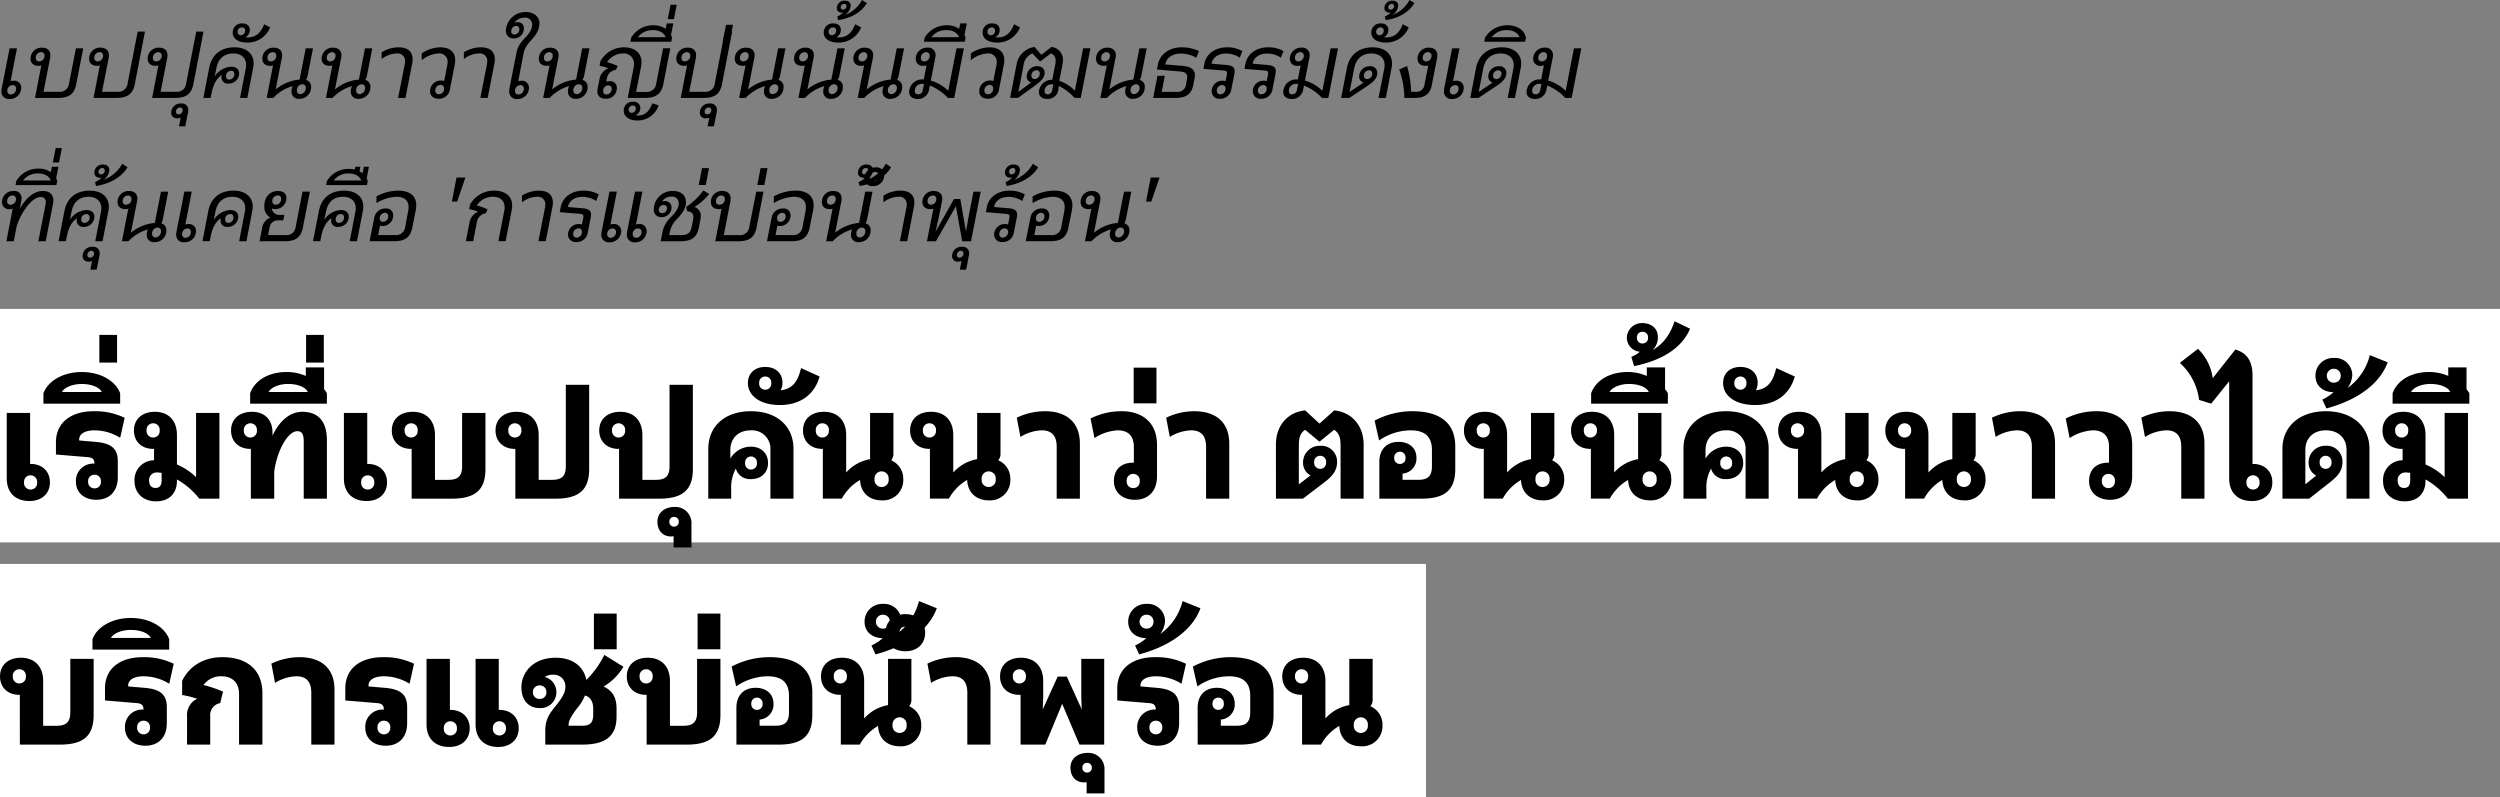 <svg xmlns="http://www.w3.org/2000/svg" width="696" height="222" viewBox="0 0 696 222">
  <rect x="0" y="0" width="696" height="222" fill="#808080" stroke="none"/>
  <g id="グループ_8146" data-name="グループ 8146" transform="translate(-183 -555)">
    <path id="パス_27249" data-name="パス 27249" d="M0,0H696V65H0Z" transform="translate(183 641)" fill="#fff"/>
    <path id="パス_27250" data-name="パス 27250" d="M0,0H397V65H0Z" transform="translate(183 712)" fill="#fff"/>
    <g id="グループ_8144" data-name="グループ 8144" transform="translate(1036.25 -423.297)">
      <g id="グループ_8141" data-name="グループ 8141" transform="translate(-852.856 978.297)">
        <path id="パス_27113" data-name="パス 27113" d="M-852.91,1001.914a5.517,5.517,0,0,1,.068-.775l2.211-11.238h2.051l-1.778,9.163a2.118,2.118,0,0,1,.774-.138,1.926,1.926,0,0,1,2.189,1.962,3.109,3.109,0,0,1-3.168,3.122A2.063,2.063,0,0,1-852.91,1001.914Zm4.079-.8a.885.885,0,0,0-.956-.957,1.521,1.521,0,0,0-1.482,1.6.938.938,0,0,0,.98,1A1.531,1.531,0,0,0-848.831,1001.115Z" transform="translate(852.91 -976.453)"/>
        <path id="パス_27114" data-name="パス 27114" d="M-842.921,994.69a2.9,2.9,0,0,1-.775.114c-1.389,0-2.21-.752-2.21-1.96a3.049,3.049,0,0,1,3.168-3.1c1.481,0,2.348.8,2.348,2.1a5.137,5.137,0,0,1-.07.751l-1.846,9.437h4.194a2.576,2.576,0,0,0,2.918-2.325l1.914-9.779h2.028l-1.936,9.984c-.525,2.69-1.961,3.829-5.083,3.829h-6.405Zm.912-2.713a.928.928,0,0,0-1-.98,1.525,1.525,0,0,0-1.458,1.619.886.886,0,0,0,.957.957A1.539,1.539,0,0,0-842.009,991.977Z" transform="translate(854.023 -976.478)"/>
        <path id="パス_27115" data-name="パス 27115" d="M-828.854,995.3a2.9,2.9,0,0,1-.775.114c-1.389,0-2.21-.752-2.21-1.96a3.049,3.049,0,0,1,3.168-3.1c1.481,0,2.347.8,2.347,2.1a5.107,5.107,0,0,1-.068.751l-1.846,9.437h4.194a2.576,2.576,0,0,0,2.918-2.325l2.8-14.428h2.028l-2.825,14.633c-.525,2.667-1.961,3.829-5.083,3.829h-6.405Zm.912-2.713a.929.929,0,0,0-1-.98,1.526,1.526,0,0,0-1.459,1.619.887.887,0,0,0,.958.957A1.539,1.539,0,0,0-827.942,992.59Z" transform="translate(856.257 -977.091)"/>
        <path id="パス_27116" data-name="パス 27116" d="M-814.787,995.3a2.9,2.9,0,0,1-.775.114c-1.39,0-2.21-.752-2.21-1.96a3.048,3.048,0,0,1,3.167-3.1c1.482,0,2.348.8,2.348,2.1a5.116,5.116,0,0,1-.068.751l-1.846,9.437h4.194a2.576,2.576,0,0,0,2.918-2.325l2.8-14.428h2.028l-2.825,14.633c-.525,2.667-1.961,3.829-5.084,3.829h-6.4Zm.912-2.713a.929.929,0,0,0-1-.98,1.526,1.526,0,0,0-1.459,1.619.886.886,0,0,0,.957.957A1.539,1.539,0,0,0-813.875,992.59Z" transform="translate(858.492 -977.091)"/>
        <path id="パス_27117" data-name="パス 27117" d="M-809.479,1007.1a2.044,2.044,0,0,1-.912.182,1.532,1.532,0,0,1-1.733-1.574,2.593,2.593,0,0,1,2.781-2.552,1.765,1.765,0,0,1,1.983,1.8,4.763,4.763,0,0,1-.046.547l-.8,4.012h-1.755Zm.547-2.1a.7.7,0,0,0-.753-.73,1.132,1.132,0,0,0-1.093,1.187.681.681,0,0,0,.729.728A1.149,1.149,0,0,0-808.932,1005Z" transform="translate(859.39 -974.347)"/>
        <path id="パス_27118" data-name="パス 27118" d="M-802.776,995.386c.752-3.829,3.373-5.721,7.067-5.721,3.237,0,5.31,1.732,5.31,4.445a6.059,6.059,0,0,1-.137,1.276l-1.618,8.365h-2.029l1.6-8.273a4.851,4.851,0,0,0,.091-.958c0-1.891-1.391-3.144-3.533-3.144-2.507,0-4.216,1.366-4.741,4.1l-.479,2.3a5.888,5.888,0,0,1,4.6-2.713c1.391,0,2.211.73,2.211,1.869a2.88,2.88,0,0,1-2.94,2.826,1.749,1.749,0,0,1-1.983-1.778,3.121,3.121,0,0,1,.09-.662c-1.754,1.254-2.438,3.078-2.872,5.266l-.228,1.162h-2.028Zm7.02,1.733a.874.874,0,0,0-.934-.935,1.439,1.439,0,0,0-1.391,1.551.867.867,0,0,0,.934.911A1.473,1.473,0,0,0-795.756,997.119Z" transform="translate(860.618 -976.491)"/>
        <path id="パス_27119" data-name="パス 27119" d="M-797.349,986.452a2.5,2.5,0,0,1,2.69-2.53c1.3,0,2.073.706,2.073,1.823a2.3,2.3,0,0,1-1.231,2.029,5.324,5.324,0,0,0,.685.045c2.188,0,3.6-1.208,4.536-3.67l1.663.867a6.713,6.713,0,0,1-6.359,4.239C-795.754,989.255-797.349,988.206-797.349,986.452Zm3.464-.525a.821.821,0,0,0-.911-.888,1.161,1.161,0,0,0-1.186,1.231.868.868,0,0,0,.912.934A1.213,1.213,0,0,0-793.885,985.927Z" transform="translate(861.737 -977.403)"/>
        <path id="パス_27120" data-name="パス 27120" d="M-782.116,1001.939a3.477,3.477,0,0,1,.343-1.5,12.056,12.056,0,0,0-5.425,3.3h-1.824l1.778-9.048a2.887,2.887,0,0,1-.774.114c-1.391,0-2.211-.752-2.211-1.96a3.043,3.043,0,0,1,3.145-3.1c1.5,0,2.37.8,2.37,2.1a3.462,3.462,0,0,1-.067.661l-1.732,8.865a12.023,12.023,0,0,1,6.655-2.735l1.709-8.707h2.028l-1.458,7.477a3.413,3.413,0,0,1-.5,1.321,1.924,1.924,0,0,1,1.436,1.983,3.225,3.225,0,0,1-3.214,3.283A1.99,1.99,0,0,1-782.116,1001.939Zm-4.239-9.962a.921.921,0,0,0-.979-.98,1.511,1.511,0,0,0-1.459,1.619.886.886,0,0,0,.957.957A1.521,1.521,0,0,0-786.355,991.977Zm8.229,8.981a.934.934,0,0,0-.98-1.026,1.615,1.615,0,0,0-1.5,1.755.917.917,0,0,0,.98,1A1.663,1.663,0,0,0-778.126,1000.958Z" transform="translate(862.868 -976.478)"/>
        <path id="パス_27121" data-name="パス 27121" d="M-767.871,1001.939a3.476,3.476,0,0,1,.342-1.5,12.056,12.056,0,0,0-5.425,3.3h-1.824L-773,994.69a2.887,2.887,0,0,1-.774.114c-1.391,0-2.211-.752-2.211-1.96a3.043,3.043,0,0,1,3.145-3.1c1.5,0,2.37.8,2.37,2.1a3.467,3.467,0,0,1-.067.661l-1.733,8.865a12.024,12.024,0,0,1,6.655-2.735l1.709-8.707h2.028l-1.458,7.477a3.4,3.4,0,0,1-.5,1.321,1.922,1.922,0,0,1,1.436,1.983,3.225,3.225,0,0,1-3.214,3.283A1.989,1.989,0,0,1-767.871,1001.939Zm-4.24-9.962a.921.921,0,0,0-.979-.98,1.511,1.511,0,0,0-1.459,1.619.886.886,0,0,0,.957.957A1.52,1.52,0,0,0-772.111,991.977Zm8.229,8.981a.934.934,0,0,0-.98-1.026,1.615,1.615,0,0,0-1.5,1.755.917.917,0,0,0,.98,1A1.663,1.663,0,0,0-763.882,1000.958Z" transform="translate(865.131 -976.478)"/>
        <path id="パス_27122" data-name="パス 27122" d="M-755.137,994.383a5.2,5.2,0,0,0,.092-.821,2.069,2.069,0,0,0-2.37-2.187,7.136,7.136,0,0,0-4.149,1.549v-1.869a8.984,8.984,0,0,1,4.718-1.391c2.439,0,3.9,1.139,3.9,3.305a7.551,7.551,0,0,1-.115,1.164l-1.868,9.617h-2.052Z" transform="translate(867.422 -976.491)"/>
        <path id="パス_27123" data-name="パス 27123" d="M-749.6,1001.882a2.955,2.955,0,0,1,3.168-2.963,2.558,2.558,0,0,1,.752.115l.866-4.421a5.561,5.561,0,0,0,.092-.821,2.312,2.312,0,0,0-2.621-2.416,7.893,7.893,0,0,0-4.6,1.89v-1.913a9.461,9.461,0,0,1,5.2-1.687c2.53,0,4.125,1.254,4.125,3.555a7.441,7.441,0,0,1-.115,1.185l-1.344,6.907a3.046,3.046,0,0,1-3.123,2.667C-748.707,1003.979-749.6,1003.159-749.6,1001.882Zm3.875-.774a.91.91,0,0,0-.98-.98,1.5,1.5,0,0,0-1.459,1.573.982.982,0,0,0,1.072,1.027A1.472,1.472,0,0,0-745.721,1001.108Z" transform="translate(868.95 -976.491)"/>
        <path id="パス_27124" data-name="パス 27124" d="M-735.384,994.383a5.336,5.336,0,0,0,.09-.821,2.069,2.069,0,0,0-2.37-2.187,7.142,7.142,0,0,0-4.149,1.549v-1.869a8.985,8.985,0,0,1,4.719-1.391c2.438,0,3.9,1.139,3.9,3.305a7.692,7.692,0,0,1-.114,1.164l-1.869,9.617h-2.051Z" transform="translate(870.56 -976.491)"/>
        <path id="パス_27125" data-name="パス 27125" d="M-730.808,1003.3a5.681,5.681,0,0,1,.068-.775l1.961-9.96c.729-3.762,3.76-4.445,4.307-7.294a2.388,2.388,0,0,0,.068-.57,1.9,1.9,0,0,0-2.165-1.938,3.467,3.467,0,0,0-2.781,1.414,2.17,2.17,0,0,1,.82-.16,1.637,1.637,0,0,1,1.824,1.709,2.737,2.737,0,0,1-2.827,2.8,2.052,2.052,0,0,1-2.188-2.211,5.462,5.462,0,0,1,5.561-5.128c2.143,0,3.784,1.186,3.784,3.214a4.925,4.925,0,0,1-.092.821c-.615,3.259-3.692,4.263-4.307,7.409l-1.505,7.818a2.346,2.346,0,0,1,.8-.138,1.936,1.936,0,0,1,2.188,1.962,3.109,3.109,0,0,1-3.168,3.122A2.063,2.063,0,0,1-730.808,1003.3Zm2.826-17.324a.844.844,0,0,0-.889-.912,1.384,1.384,0,0,0-1.344,1.483.808.808,0,0,0,.866.888A1.394,1.394,0,0,0-727.982,985.974Zm1.254,16.525a.886.886,0,0,0-.957-.957,1.539,1.539,0,0,0-1.5,1.6.944.944,0,0,0,1,1A1.531,1.531,0,0,0-726.728,1002.5Z" transform="translate(872.163 -977.838)"/>
        <path id="パス_27126" data-name="パス 27126" d="M-715.7,1001.939a3.477,3.477,0,0,1,.343-1.5,12.056,12.056,0,0,0-5.425,3.3H-722.6l1.778-9.048a2.893,2.893,0,0,1-.774.114c-1.392,0-2.212-.752-2.212-1.96a3.044,3.044,0,0,1,3.146-3.1c1.5,0,2.37.8,2.37,2.1a3.462,3.462,0,0,1-.067.661l-1.732,8.865a12.023,12.023,0,0,1,6.655-2.735l1.709-8.707h2.028l-1.459,7.477a3.4,3.4,0,0,1-.5,1.321,1.924,1.924,0,0,1,1.436,1.983,3.225,3.225,0,0,1-3.214,3.283A1.99,1.99,0,0,1-715.7,1001.939Zm-4.239-9.962a.922.922,0,0,0-.98-.98,1.511,1.511,0,0,0-1.458,1.619.886.886,0,0,0,.957.957A1.521,1.521,0,0,0-719.936,991.977Zm8.229,8.981a.934.934,0,0,0-.98-1.026,1.615,1.615,0,0,0-1.5,1.755.917.917,0,0,0,.979,1A1.663,1.663,0,0,0-711.707,1000.958Z" transform="translate(873.419 -976.478)"/>
        <path id="パス_27127" data-name="パス 27127" d="M-709.743,1001.928a5.933,5.933,0,0,1,.045-.639l.525-2.667a4.054,4.054,0,0,1,2.485-3.123,15.025,15.025,0,0,0-2.439-.684l.227-1.276a7.509,7.509,0,0,1,6.565-3.875c2.986,0,4.878,1.6,4.878,4.08a7.477,7.477,0,0,1-.137,1.368l-1.367,6.975h2.667a2.63,2.63,0,0,0,2.94-2.371l1.916-9.779h2l-1.938,9.984c-.524,2.69-2.1,3.829-5.06,3.829h-4.854l1.664-8.525a5.162,5.162,0,0,0,.09-.956,2.834,2.834,0,0,0-3.145-2.895,5.355,5.355,0,0,0-4.354,2.416,20.68,20.68,0,0,1,2.963,1.093l-.524,1.072a2.852,2.852,0,0,0-2.508,2.438l-.182.866a2.43,2.43,0,0,1,.911-.159,1.81,1.81,0,0,1,2.052,1.846,2.932,2.932,0,0,1-3.077,3.032C-708.877,1003.979-709.743,1003.205-709.743,1001.928Zm3.989-.707a.886.886,0,0,0-.957-.957,1.47,1.47,0,0,0-1.414,1.6.862.862,0,0,0,.934.934A1.508,1.508,0,0,0-705.754,1001.221Zm3.35,6.086a2.412,2.412,0,0,1,2.6-2.485,1.787,1.787,0,0,1,2.029,1.778,2.211,2.211,0,0,1-1.322,1.983,3.115,3.115,0,0,0,.661.068c2.12,0,3.26-1.413,3.99-3.4l1.754.57a6.118,6.118,0,0,1-5.88,4.217C-700.968,1010.043-702.4,1008.9-702.4,1007.308Zm3.373-.617a.784.784,0,0,0-.844-.82,1.134,1.134,0,0,0-1.139,1.209.791.791,0,0,0,.82.82A1.164,1.164,0,0,0-699.03,1006.691Z" transform="translate(875.654 -976.491)"/>
        <path id="パス_27128" data-name="パス 27128" d="M-701.607,987.934a7.011,7.011,0,0,1,6.292-3.488,5.77,5.77,0,0,1,3.328,1l.3-1.526h1.824l-.639,3.214a3.345,3.345,0,0,1,.3.8l-.228,1.094h-11.374Zm9.6-.182c-.41-1.14-1.618-1.961-3.487-1.961a5.041,5.041,0,0,0-4.217,1.961Z" transform="translate(876.914 -977.403)"/>
        <path id="パス_27129" data-name="パス 27129" d="M-692.045,979.438h1.709l-.775,4.011h-1.733Z" transform="translate(878.339 -978.116)"/>
        <path id="パス_27130" data-name="パス 27130" d="M-687.792,995.3a2.9,2.9,0,0,1-.775.114c-1.389,0-2.21-.752-2.21-1.96a3.048,3.048,0,0,1,3.168-3.1c1.481,0,2.347.8,2.347,2.1a5.108,5.108,0,0,1-.068.751l-1.846,9.437h4.194a2.576,2.576,0,0,0,2.918-2.325l2.8-14.428h2.028l-2.825,14.633c-.525,2.667-1.961,3.829-5.083,3.829h-6.405Zm.912-2.713a.929.929,0,0,0-1-.98,1.526,1.526,0,0,0-1.459,1.619.887.887,0,0,0,.958.957A1.539,1.539,0,0,0-686.88,992.59Z" transform="translate(878.667 -977.091)"/>
        <path id="パス_27131" data-name="パス 27131" d="M-682.484,1007.1a2.041,2.041,0,0,1-.912.182,1.532,1.532,0,0,1-1.733-1.574,2.594,2.594,0,0,1,2.781-2.552,1.765,1.765,0,0,1,1.983,1.8,4.763,4.763,0,0,1-.046.547l-.8,4.012h-1.755Zm.547-2.1a.7.7,0,0,0-.752-.73,1.132,1.132,0,0,0-1.094,1.187.681.681,0,0,0,.729.728A1.149,1.149,0,0,0-681.937,1005Z" transform="translate(879.565 -974.347)"/>
        <path id="パス_27132" data-name="パス 27132" d="M-678.71,984.256h1.938l-.889,4.7h-1.961Z" transform="translate(880.44 -977.35)"/>
        <path id="パス_27133" data-name="パス 27133" d="M-668.617,1001.939a3.477,3.477,0,0,1,.343-1.5,12.056,12.056,0,0,0-5.425,3.3h-1.824l1.778-9.048a2.887,2.887,0,0,1-.774.114c-1.391,0-2.211-.752-2.211-1.96a3.043,3.043,0,0,1,3.145-3.1c1.5,0,2.37.8,2.37,2.1a3.462,3.462,0,0,1-.067.661l-1.732,8.865a12.023,12.023,0,0,1,6.655-2.735l1.709-8.707h2.028l-1.458,7.477a3.412,3.412,0,0,1-.5,1.321,1.924,1.924,0,0,1,1.436,1.983,3.225,3.225,0,0,1-3.214,3.283A1.99,1.99,0,0,1-668.617,1001.939Zm-4.239-9.962a.921.921,0,0,0-.979-.98,1.511,1.511,0,0,0-1.459,1.619.886.886,0,0,0,.957.957A1.521,1.521,0,0,0-672.856,991.977Zm8.229,8.981a.934.934,0,0,0-.98-1.026,1.615,1.615,0,0,0-1.5,1.755.917.917,0,0,0,.98,1A1.663,1.663,0,0,0-664.627,1000.958Z" transform="translate(880.899 -976.478)"/>
        <path id="パス_27134" data-name="パス 27134" d="M-654.372,1001.939a3.476,3.476,0,0,1,.342-1.5,12.057,12.057,0,0,0-5.425,3.3h-1.824l1.778-9.048a2.887,2.887,0,0,1-.774.114c-1.391,0-2.211-.752-2.211-1.96a3.043,3.043,0,0,1,3.145-3.1c1.5,0,2.37.8,2.37,2.1a3.467,3.467,0,0,1-.067.661l-1.733,8.865a12.024,12.024,0,0,1,6.655-2.735l1.709-8.707h2.028l-1.458,7.477a3.4,3.4,0,0,1-.5,1.321,1.923,1.923,0,0,1,1.436,1.983,3.225,3.225,0,0,1-3.214,3.283A1.989,1.989,0,0,1-654.372,1001.939Zm-4.24-9.962a.921.921,0,0,0-.979-.98,1.511,1.511,0,0,0-1.459,1.619.886.886,0,0,0,.957.957A1.52,1.52,0,0,0-658.612,991.977Zm8.229,8.981a.934.934,0,0,0-.98-1.026,1.615,1.615,0,0,0-1.5,1.755.917.917,0,0,0,.98,1A1.663,1.663,0,0,0-650.383,1000.958Z" transform="translate(883.162 -976.478)"/>
        <path id="パス_27135" data-name="パス 27135" d="M-655.362,986.452a2.5,2.5,0,0,1,2.69-2.53c1.3,0,2.074.706,2.074,1.823a2.3,2.3,0,0,1-1.231,2.029,5.316,5.316,0,0,0,.684.045c2.188,0,3.6-1.208,4.536-3.67l1.663.867a6.713,6.713,0,0,1-6.359,4.239C-653.766,989.255-655.362,988.206-655.362,986.452Zm3.464-.525a.82.82,0,0,0-.911-.888,1.161,1.161,0,0,0-1.186,1.231.868.868,0,0,0,.912.934A1.213,1.213,0,0,0-651.9,985.927Z" transform="translate(884.294 -977.403)"/>
        <path id="パス_27136" data-name="パス 27136" d="M-652.1,982.923a6.958,6.958,0,0,0,1.619-1.093h-.205c-.935,0-1.527-.479-1.527-1.254a2.124,2.124,0,0,1,2.233-2.1c1,0,1.619.547,1.619,1.391a3.348,3.348,0,0,1-1.641,2.6,8.828,8.828,0,0,0,4.786-4.171l1.367.866c-1.573,2.6-4.4,4.194-8,4.741Zm2.576-2.94a.564.564,0,0,0-.639-.592.94.94,0,0,0-.957.98.583.583,0,0,0,.661.592A.936.936,0,0,0-649.525,979.983Z" transform="translate(884.794 -978.297)"/>
        <path id="パス_27137" data-name="パス 27137" d="M-640.128,1001.939a3.476,3.476,0,0,1,.342-1.5,12.062,12.062,0,0,0-5.425,3.3h-1.824l1.778-9.048a2.887,2.887,0,0,1-.774.114c-1.391,0-2.211-.752-2.211-1.96a3.043,3.043,0,0,1,3.145-3.1c1.505,0,2.371.8,2.371,2.1a3.472,3.472,0,0,1-.068.661l-1.732,8.865a12.027,12.027,0,0,1,6.655-2.735l1.709-8.707h2.029l-1.459,7.477a3.4,3.4,0,0,1-.5,1.321,1.923,1.923,0,0,1,1.436,1.983,3.225,3.225,0,0,1-3.214,3.283A1.989,1.989,0,0,1-640.128,1001.939Zm-4.239-9.962a.922.922,0,0,0-.98-.98,1.511,1.511,0,0,0-1.459,1.619.886.886,0,0,0,.957.957A1.521,1.521,0,0,0-644.367,991.977Zm8.228,8.981a.934.934,0,0,0-.98-1.026,1.615,1.615,0,0,0-1.5,1.755.917.917,0,0,0,.98,1A1.663,1.663,0,0,0-636.139,1000.958Z" transform="translate(885.425 -976.478)"/>
        <path id="パス_27138" data-name="パス 27138" d="M-634.844,1002.052a3.613,3.613,0,0,1,3.875-3.465h.205l.752-3.9a3.06,3.06,0,0,1-.8.114,1.924,1.924,0,0,1-2.188-1.96,3.1,3.1,0,0,1,3.19-3.1,2.044,2.044,0,0,1,2.325,2.1,2.178,2.178,0,0,1-.068.637l-1.253,6.427a11.676,11.676,0,0,1,4.854,2.85l2.3-11.83h2.051l-2.689,13.813h-1.779a13.376,13.376,0,0,0-5.014-3.441l-.227,1.184a3.088,3.088,0,0,1-3.168,2.553C-633.955,1004.035-634.844,1003.283-634.844,1002.052Zm2.508.684a1.254,1.254,0,0,0,1.276-1.117l.365-1.755a4.361,4.361,0,0,0-.524-.045,1.933,1.933,0,0,0-2.051,1.982A.852.852,0,0,0-632.336,1002.736Zm3.214-10.759a.921.921,0,0,0-.979-.98,1.529,1.529,0,0,0-1.482,1.619.9.9,0,0,0,.98.957A1.521,1.521,0,0,0-629.123,991.977Z" transform="translate(887.553 -976.478)"/>
        <path id="パス_27139" data-name="パス 27139" d="M-631.1,987.934a7.011,7.011,0,0,1,6.292-3.488,5.77,5.77,0,0,1,3.328,1l.3-1.526h1.823l-.639,3.214a3.348,3.348,0,0,1,.3.8l-.228,1.094H-631.3Zm9.6-.182c-.41-1.14-1.618-1.961-3.487-1.961a5.041,5.041,0,0,0-4.217,1.961Z" transform="translate(888.117 -977.403)"/>
        <path id="パス_27140" data-name="パス 27140" d="M-617.681,1001.882a2.955,2.955,0,0,1,3.167-2.963,2.558,2.558,0,0,1,.752.115l.867-4.421a5.57,5.57,0,0,0,.092-.821,2.313,2.313,0,0,0-2.621-2.416,7.89,7.89,0,0,0-4.6,1.89v-1.913a9.461,9.461,0,0,1,5.2-1.687c2.53,0,4.126,1.254,4.126,3.555a7.413,7.413,0,0,1-.114,1.185l-1.345,6.907a3.044,3.044,0,0,1-3.122,2.667C-616.792,1003.979-617.681,1003.159-617.681,1001.882Zm3.874-.774a.91.91,0,0,0-.979-.98,1.5,1.5,0,0,0-1.459,1.573.982.982,0,0,0,1.071,1.027A1.472,1.472,0,0,0-613.807,1001.108Z" transform="translate(889.907 -976.491)"/>
        <path id="パス_27141" data-name="パス 27141" d="M-617.194,986.452a2.5,2.5,0,0,1,2.69-2.53c1.3,0,2.074.706,2.074,1.823a2.3,2.3,0,0,1-1.232,2.029,5.339,5.339,0,0,0,.685.045c2.188,0,3.6-1.208,4.536-3.67l1.663.867a6.713,6.713,0,0,1-6.359,4.239C-615.6,989.255-617.194,988.206-617.194,986.452Zm3.464-.525a.821.821,0,0,0-.911-.888,1.161,1.161,0,0,0-1.185,1.231.868.868,0,0,0,.912.934A1.213,1.213,0,0,0-613.73,985.927Z" transform="translate(890.357 -977.403)"/>
        <path id="パス_27142" data-name="パス 27142" d="M-602.562,1002.122a3.57,3.57,0,0,1,3.715-3.4l.774-3.99a5.956,5.956,0,0,0,.16-1.23,2.055,2.055,0,0,0-1.3-2.143l-3.032,2.28-2.142-2.28a4.091,4.091,0,0,0-2.463,3.372l-1.436,7.364,3.579-2.645a1.648,1.648,0,0,1-1.254-1.664,2.865,2.865,0,0,1,2.918-2.849c1.3,0,2.074.706,2.074,1.823,0,1.549-1.3,2.553-2.826,3.669l-4.582,3.328h-2.21l1.778-9.208a5.883,5.883,0,0,1,5.014-4.968l1.914,2.188,2.781-2.188a3.521,3.521,0,0,1,3.214,3.76,5.909,5.909,0,0,1-.137,1.208l-.867,4.445a10.7,10.7,0,0,1,4.332,2.78l2.3-11.83h2.028l-2.689,13.813h-1.732a13.81,13.81,0,0,0-4.4-3.328l-.092,1.072a2.986,2.986,0,0,1-3.1,2.553C-601.65,1004.06-602.562,1003.353-602.562,1002.122Zm.228-5.128a.846.846,0,0,0-.912-.935,1.464,1.464,0,0,0-1.414,1.527.857.857,0,0,0,.935.912A1.453,1.453,0,0,0-602.334,996.995Zm2.256,5.766a1.263,1.263,0,0,0,1.208-1.139l.32-1.619a3.324,3.324,0,0,0-.457-.022,1.856,1.856,0,0,0-1.983,1.891A.811.811,0,0,0-600.078,1002.761Z" transform="translate(891.407 -976.503)"/>
        <path id="パス_27143" data-name="パス 27143" d="M-581.834,1001.939a3.461,3.461,0,0,1,.343-1.5,12.066,12.066,0,0,0-5.426,3.3h-1.823l1.778-9.048a2.9,2.9,0,0,1-.775.114c-1.391,0-2.211-.752-2.211-1.96a3.044,3.044,0,0,1,3.146-3.1c1.5,0,2.37.8,2.37,2.1a3.472,3.472,0,0,1-.068.661l-1.733,8.865a12.03,12.03,0,0,1,6.655-2.735l1.71-8.707h2.028L-577.3,997.4a3.416,3.416,0,0,1-.5,1.321,1.924,1.924,0,0,1,1.436,1.983,3.226,3.226,0,0,1-3.215,3.283A1.989,1.989,0,0,1-581.834,1001.939Zm-4.239-9.962a.922.922,0,0,0-.98-.98,1.511,1.511,0,0,0-1.458,1.619.886.886,0,0,0,.957.957A1.521,1.521,0,0,0-586.073,991.977Zm8.229,8.981a.934.934,0,0,0-.98-1.026,1.615,1.615,0,0,0-1.5,1.755.916.916,0,0,0,.979,1A1.664,1.664,0,0,0-577.844,1000.958Z" transform="translate(894.686 -976.478)"/>
        <path id="パス_27144" data-name="パス 27144" d="M-575.03,997.6h2.051l-.866,4.467h4.1a2.367,2.367,0,0,0,2.69-2.12l.25-1.391a3.109,3.109,0,0,0,.068-.615c0-.957-.592-1.437-2.028-1.549l-6.405-.548.25-1.3c.592-3.055,3.26-4.878,6.655-4.878a10.7,10.7,0,0,1,4.787,1.049l-.73,1.869a8.592,8.592,0,0,0-4.308-1.186c-2.3,0-3.966,1.162-4.307,2.918l-.023.112,4.809.411c2.234.182,3.442.957,3.442,2.6a5.535,5.535,0,0,1-.091.821l-.364,1.869c-.479,2.461-1.938,3.624-4.832,3.624h-6.337Z" transform="translate(896.868 -976.491)"/>
        <path id="パス_27145" data-name="パス 27145" d="M-561.852,1001.906a2.951,2.951,0,0,1,3.077-2.942,2,2,0,0,1,.8.138l.364-1.846a3.156,3.156,0,0,0,.046-.411c0-.454-.275-.661-.867-.706l-5.721-.479.251-1.39c.57-2.941,3.236-4.605,6.268-4.605a8.323,8.323,0,0,1,4.331,1.049l-.73,1.846a6.747,6.747,0,0,0-3.852-1.162c-1.936,0-3.6.98-3.943,2.621l-.046.205,4.012.342c1.686.137,2.416.615,2.416,1.778a6.05,6.05,0,0,1-.092.821l-.82,4.149a3.084,3.084,0,0,1-3.192,2.667A2.089,2.089,0,0,1-561.852,1001.906Zm3.875-.775a.887.887,0,0,0-.957-.958,1.522,1.522,0,0,0-1.482,1.6.922.922,0,0,0,.98.98A1.539,1.539,0,0,0-557.977,1001.131Z" transform="translate(898.783 -976.491)"/>
        <path id="パス_27146" data-name="パス 27146" d="M-551.977,1001.906a2.952,2.952,0,0,1,3.078-2.942,2,2,0,0,1,.8.138l.365-1.846a3.344,3.344,0,0,0,.045-.411c0-.454-.274-.661-.866-.706l-5.721-.479.25-1.39c.57-2.941,3.237-4.605,6.268-4.605a8.32,8.32,0,0,1,4.331,1.049l-.729,1.846a6.748,6.748,0,0,0-3.852-1.162c-1.938,0-3.6.98-3.944,2.621l-.045.205,4.011.342c1.687.137,2.416.615,2.416,1.778a6.022,6.022,0,0,1-.09.821l-.82,4.149a3.085,3.085,0,0,1-3.191,2.667A2.09,2.09,0,0,1-551.977,1001.906Zm3.875-.775a.887.887,0,0,0-.957-.958,1.522,1.522,0,0,0-1.481,1.6.921.921,0,0,0,.979.98A1.539,1.539,0,0,0-548.1,1001.131Z" transform="translate(900.353 -976.491)"/>
        <path id="パス_27147" data-name="パス 27147" d="M-544.972,1002.052a3.613,3.613,0,0,1,3.875-3.465h.205l.752-3.9a3.076,3.076,0,0,1-.8.114,1.925,1.925,0,0,1-2.188-1.96,3.1,3.1,0,0,1,3.192-3.1,2.045,2.045,0,0,1,2.325,2.1,2.178,2.178,0,0,1-.068.637l-1.254,6.427a11.68,11.68,0,0,1,4.856,2.85l2.3-11.83h2.051l-2.69,13.813h-1.778a13.385,13.385,0,0,0-5.014-3.441l-.227,1.184a3.089,3.089,0,0,1-3.169,2.553C-544.083,1004.035-544.972,1003.283-544.972,1002.052Zm2.507.684a1.255,1.255,0,0,0,1.277-1.117l.364-1.755a4.341,4.341,0,0,0-.524-.045,1.933,1.933,0,0,0-2.051,1.982A.852.852,0,0,0-542.465,1002.736Zm3.215-10.759a.922.922,0,0,0-.98-.98,1.529,1.529,0,0,0-1.482,1.619.9.9,0,0,0,.982.957A1.521,1.521,0,0,0-539.251,991.977Z" transform="translate(901.831 -976.478)"/>
        <path id="パス_27148" data-name="パス 27148" d="M-529.467,995.455c.73-3.784,3.442-5.79,7.2-5.79,3.259,0,5.378,1.756,5.378,4.514a6.552,6.552,0,0,1-.137,1.276l-1.595,8.3h-2.029l1.6-8.206a5.057,5.057,0,0,0,.09-.979c0-1.938-1.458-3.19-3.647-3.19-2.552,0-4.284,1.411-4.831,4.17l-1.277,6.543,3.875-2.621a1.671,1.671,0,0,1-1.208-1.664,2.874,2.874,0,0,1,2.94-2.872,1.843,1.843,0,0,1,2.1,1.823c0,1.664-1.253,2.643-2.8,3.693l-4.969,3.3h-2.279ZM-522.4,997a.845.845,0,0,0-.912-.934,1.436,1.436,0,0,0-1.414,1.527.869.869,0,0,0,.935.912A1.469,1.469,0,0,0-522.4,997Z" transform="translate(904.041 -976.491)"/>
        <path id="パス_27149" data-name="パス 27149" d="M-523.82,986.452a2.5,2.5,0,0,1,2.689-2.53c1.3,0,2.074.706,2.074,1.823a2.3,2.3,0,0,1-1.231,2.029,5.316,5.316,0,0,0,.684.045c2.189,0,3.6-1.208,4.536-3.67l1.664.867a6.714,6.714,0,0,1-6.359,4.239C-522.225,989.255-523.82,988.206-523.82,986.452Zm3.464-.525a.821.821,0,0,0-.912-.888,1.161,1.161,0,0,0-1.186,1.231.868.868,0,0,0,.912.934A1.213,1.213,0,0,0-520.356,985.927Z" transform="translate(905.191 -977.403)"/>
        <path id="パス_27150" data-name="パス 27150" d="M-520.559,982.923a6.95,6.95,0,0,0,1.618-1.093h-.205c-.934,0-1.526-.479-1.526-1.254a2.123,2.123,0,0,1,2.233-2.1c1,0,1.618.547,1.618,1.391a3.348,3.348,0,0,1-1.641,2.6,8.834,8.834,0,0,0,4.787-4.171l1.367.866c-1.574,2.6-4.4,4.194-8,4.741Zm2.575-2.94a.564.564,0,0,0-.637-.592.94.94,0,0,0-.957.98.583.583,0,0,0,.661.592A.936.936,0,0,0-517.984,979.983Z" transform="translate(905.691 -978.297)"/>
        <path id="パス_27151" data-name="パス 27151" d="M-517.114,995.829l2.188-.98a29.049,29.049,0,0,1,1.14,7.18h1.162a2.242,2.242,0,0,0,2.553-2.006l1.049-5.333a2.9,2.9,0,0,1-.775.114c-1.391,0-2.211-.752-2.211-1.96a3.049,3.049,0,0,1,3.168-3.1c1.482,0,2.348.8,2.348,2.1,0,.182-.023.454-.045.661l-1.527,7.772c-.479,2.37-1.938,3.464-4.718,3.464h-2.9A23.8,23.8,0,0,0-517.114,995.829Zm9-3.852a.929.929,0,0,0-1-.98,1.512,1.512,0,0,0-1.459,1.619.886.886,0,0,0,.957.957A1.539,1.539,0,0,0-508.11,991.977Z" transform="translate(906.257 -976.478)"/>
        <path id="パス_27152" data-name="パス 27152" d="M-506.372,1001.914a5.511,5.511,0,0,1,.068-.775l2.211-11.238h2.051l-1.778,9.163a2.121,2.121,0,0,1,.775-.138,1.925,1.925,0,0,1,2.188,1.962,3.109,3.109,0,0,1-3.168,3.122A2.063,2.063,0,0,1-506.372,1001.914Zm4.079-.8a.885.885,0,0,0-.956-.957,1.521,1.521,0,0,0-1.482,1.6.938.938,0,0,0,.98,1A1.531,1.531,0,0,0-502.293,1001.115Z" transform="translate(907.963 -976.453)"/>
        <path id="パス_27153" data-name="パス 27153" d="M-498.441,995.455c.729-3.784,3.442-5.79,7.2-5.79,3.26,0,5.379,1.756,5.379,4.514a6.648,6.648,0,0,1-.137,1.276l-1.6,8.3h-2.028l1.595-8.206a5.063,5.063,0,0,0,.092-.979c0-1.938-1.459-3.19-3.647-3.19-2.553,0-4.285,1.411-4.832,4.17l-1.276,6.543,3.875-2.621a1.672,1.672,0,0,1-1.209-1.664,2.875,2.875,0,0,1,2.94-2.872,1.844,1.844,0,0,1,2.1,1.823c0,1.664-1.254,2.643-2.8,3.693l-4.969,3.3h-2.279Zm7.066,1.549a.845.845,0,0,0-.912-.934A1.435,1.435,0,0,0-493.7,997.6a.869.869,0,0,0,.934.912A1.468,1.468,0,0,0-491.376,997Z" transform="translate(908.97 -976.491)"/>
        <path id="パス_27154" data-name="パス 27154" d="M-496.485,987.862a7.117,7.117,0,0,1,6.36-3.488c2.6,0,4.672,1.345,5.038,3.488l-.228,1.094h-11.373Zm9.62-.182c-.41-1.117-1.619-1.961-3.51-1.961a5.073,5.073,0,0,0-4.217,1.961Z" transform="translate(909.502 -977.332)"/>
        <path id="パス_27155" data-name="パス 27155" d="M-486.521,1002.052a3.612,3.612,0,0,1,3.875-3.465h.205l.752-3.9a3.068,3.068,0,0,1-.8.114,1.925,1.925,0,0,1-2.188-1.96,3.1,3.1,0,0,1,3.192-3.1,2.045,2.045,0,0,1,2.325,2.1,2.177,2.177,0,0,1-.068.637l-1.254,6.427a11.673,11.673,0,0,1,4.856,2.85l2.3-11.83h2.051l-2.69,13.813h-1.778a13.367,13.367,0,0,0-5.014-3.441l-.227,1.184a3.089,3.089,0,0,1-3.17,2.553C-485.632,1004.035-486.521,1003.283-486.521,1002.052Zm2.508.684a1.255,1.255,0,0,0,1.276-1.117l.365-1.755a4.379,4.379,0,0,0-.525-.045,1.932,1.932,0,0,0-2.051,1.982A.852.852,0,0,0-484.013,1002.736Zm3.214-10.759a.922.922,0,0,0-.98-.98,1.529,1.529,0,0,0-1.481,1.619.9.9,0,0,0,.98.957A1.521,1.521,0,0,0-480.8,991.977Z" transform="translate(911.117 -976.478)"/>
        <path id="パス_27156" data-name="パス 27156" d="M-849.787,1029.1a2.121,2.121,0,0,1-.775.137,1.943,1.943,0,0,1-2.21-1.96,3.115,3.115,0,0,1,3.214-3.1,1.96,1.96,0,0,1,2.233,2.005,4.726,4.726,0,0,1-.068.73l-.432,2.21c1.755-3.054,3.988-4.945,6.45-4.945,1.823,0,2.895.933,2.895,2.643a4.634,4.634,0,0,1-.115,1.072l-2.006,10.279h-2.051l2.006-10.212a3.412,3.412,0,0,0,.068-.637,1.32,1.32,0,0,0-1.458-1.459c-2.439,0-5.494,4.376-6.657,8.183l-.8,4.126h-2.051Zm.912-2.69a.922.922,0,0,0-.98-.98,1.527,1.527,0,0,0-1.481,1.618.893.893,0,0,0,.979.958A1.522,1.522,0,0,0-848.875,1026.407Z" transform="translate(852.932 -971.009)"/>
        <path id="パス_27157" data-name="パス 27157" d="M-849.318,1022.363a7.008,7.008,0,0,1,6.292-3.487,5.763,5.763,0,0,1,3.327,1l.3-1.526h1.823l-.639,3.214a3.3,3.3,0,0,1,.3.8l-.227,1.1h-11.374Zm9.6-.182c-.41-1.139-1.619-1.96-3.488-1.96a5.041,5.041,0,0,0-4.216,1.96Z" transform="translate(853.448 -971.934)"/>
        <path id="パス_27158" data-name="パス 27158" d="M-839.757,1013.867h1.709l-.775,4.012h-1.731Z" transform="translate(854.873 -972.646)"/>
        <path id="パス_27159" data-name="パス 27159" d="M-837.559,1029.815c.752-3.828,3.373-5.72,7.066-5.72,3.237,0,5.311,1.732,5.311,4.445a6.037,6.037,0,0,1-.137,1.275l-1.618,8.366h-2.029l1.6-8.274a4.834,4.834,0,0,0,.092-.957c0-1.892-1.391-3.145-3.533-3.145-2.508,0-4.217,1.368-4.741,4.1l-.479,2.3a5.889,5.889,0,0,1,4.6-2.713c1.391,0,2.211.73,2.211,1.869a2.881,2.881,0,0,1-2.941,2.826,1.75,1.75,0,0,1-1.983-1.779,3.117,3.117,0,0,1,.092-.66c-1.756,1.254-2.438,3.077-2.872,5.266l-.228,1.162h-2.028Zm7.02,1.732a.874.874,0,0,0-.934-.934,1.439,1.439,0,0,0-1.391,1.551.867.867,0,0,0,.934.911A1.474,1.474,0,0,0-830.539,1031.548Z" transform="translate(855.092 -971.021)"/>
        <path id="パス_27160" data-name="パス 27160" d="M-830.766,1041.53a2.042,2.042,0,0,1-.912.182,1.532,1.532,0,0,1-1.732-1.573,2.592,2.592,0,0,1,2.781-2.552,1.765,1.765,0,0,1,1.983,1.8,4.7,4.7,0,0,1-.047.546l-.8,4.012h-1.755Zm.547-2.1a.7.7,0,0,0-.753-.73,1.131,1.131,0,0,0-1.093,1.186.681.681,0,0,0,.729.729A1.149,1.149,0,0,0-830.219,1039.434Z" transform="translate(856.008 -968.878)"/>
        <path id="パス_27161" data-name="パス 27161" d="M-830.4,1022.752a6.861,6.861,0,0,0,1.868-1.253,1.2,1.2,0,0,1-.387.045c-1.049,0-1.664-.547-1.664-1.436a2.281,2.281,0,0,1,2.393-2.257c1.117,0,1.779.593,1.779,1.528a3.692,3.692,0,0,1-1.642,2.758,9.831,9.831,0,0,0,5.243-4.514l1.459,1c-1.686,2.781-4.854,4.581-8.776,5.2Zm2.712-3.237a.641.641,0,0,0-.706-.684,1.033,1.033,0,0,0-1.027,1.117.612.612,0,0,0,.685.639A1.024,1.024,0,0,0-827.684,1019.515Z" transform="translate(856.458 -972.049)"/>
        <path id="パス_27162" data-name="パス 27162" d="M-816.9,1036.368a3.47,3.47,0,0,1,.343-1.5,12.07,12.07,0,0,0-5.425,3.305H-823.8l1.778-9.05a2.851,2.851,0,0,1-.774.115c-1.392,0-2.212-.752-2.212-1.96a3.044,3.044,0,0,1,3.146-3.1c1.5,0,2.37.8,2.37,2.1a3.376,3.376,0,0,1-.068.662l-1.733,8.865a12.033,12.033,0,0,1,6.657-2.735l1.709-8.706h2.028l-1.459,7.476a3.431,3.431,0,0,1-.5,1.322,1.923,1.923,0,0,1,1.436,1.983,3.225,3.225,0,0,1-3.214,3.283A1.991,1.991,0,0,1-816.9,1036.368Zm-4.239-9.961a.921.921,0,0,0-.98-.98,1.51,1.51,0,0,0-1.458,1.618.887.887,0,0,0,.957.958A1.522,1.522,0,0,0-821.138,1026.407Zm8.229,8.981a.934.934,0,0,0-.98-1.026,1.614,1.614,0,0,0-1.5,1.753.917.917,0,0,0,.979,1A1.664,1.664,0,0,0-812.909,1035.388Z" transform="translate(857.342 -971.009)"/>
        <path id="パス_27163" data-name="パス 27163" d="M-810.926,1036.343a5.716,5.716,0,0,1,.068-.775l2.211-11.236h2.052l-1.779,9.162a2.148,2.148,0,0,1,.775-.137,1.925,1.925,0,0,1,2.188,1.962,3.11,3.11,0,0,1-3.168,3.122A2.064,2.064,0,0,1-810.926,1036.343Zm4.08-.8a.886.886,0,0,0-.957-.957,1.522,1.522,0,0,0-1.482,1.6.94.94,0,0,0,.98,1A1.532,1.532,0,0,0-806.846,1035.545Z" transform="translate(859.58 -970.984)"/>
        <path id="パス_27164" data-name="パス 27164" d="M-802.992,1029.815c.752-3.828,3.373-5.72,7.066-5.72,3.237,0,5.311,1.732,5.311,4.445a6.041,6.041,0,0,1-.137,1.275l-1.618,8.366H-794.4l1.6-8.274a4.834,4.834,0,0,0,.092-.957c0-1.892-1.391-3.145-3.533-3.145-2.508,0-4.217,1.368-4.741,4.1l-.479,2.3a5.888,5.888,0,0,1,4.6-2.713c1.391,0,2.211.73,2.211,1.869a2.881,2.881,0,0,1-2.941,2.826,1.75,1.75,0,0,1-1.983-1.779,3.048,3.048,0,0,1,.091-.66c-1.756,1.254-2.439,3.077-2.872,5.266l-.228,1.162h-2.028Zm7.02,1.732a.874.874,0,0,0-.934-.934,1.439,1.439,0,0,0-1.391,1.551.867.867,0,0,0,.934.911A1.474,1.474,0,0,0-795.972,1031.548Z" transform="translate(860.583 -971.021)"/>
        <path id="パス_27165" data-name="パス 27165" d="M-790.191,1034.568a3.7,3.7,0,0,1,2.3-2.988,3.427,3.427,0,0,1-1.686-3.144c0-2.576,1.527-4.262,3.829-4.262,1.482,0,2.325.774,2.325,1.983a3.047,3.047,0,0,1-3.145,3.055,2.431,2.431,0,0,1-.912-.16,2.094,2.094,0,0,0,2.394,1.778h1.094l-.32,1.526h-1.344a2.3,2.3,0,0,0-2.463,2.074l-.41,2.028h4.833a2.545,2.545,0,0,0,2.85-2.255l1.914-9.847h2.051l-1.96,10.052c-.525,2.621-1.961,3.761-4.992,3.761H-790.9Zm5.31-8.184a.91.91,0,0,0-.979-.98,1.542,1.542,0,0,0-1.482,1.619.922.922,0,0,0,.98.98A1.541,1.541,0,0,0-784.881,1026.384Z" transform="translate(862.762 -971.009)"/>
        <path id="パス_27166" data-name="パス 27166" d="M-776.432,1029.815c.752-3.828,3.372-5.72,7.066-5.72,3.237,0,5.31,1.732,5.31,4.445a6.112,6.112,0,0,1-.136,1.275l-1.619,8.366h-2.028l1.595-8.274a4.838,4.838,0,0,0,.092-.957c0-1.892-1.391-3.145-3.533-3.145-2.507,0-4.216,1.368-4.741,4.1l-.477,2.3a5.887,5.887,0,0,1,4.6-2.713c1.391,0,2.211.73,2.211,1.869a2.88,2.88,0,0,1-2.94,2.826,1.75,1.75,0,0,1-1.983-1.779,3.048,3.048,0,0,1,.091-.66c-1.756,1.254-2.439,3.077-2.873,5.266l-.227,1.162h-2.029Zm7.019,1.732a.874.874,0,0,0-.934-.934,1.439,1.439,0,0,0-1.391,1.551.868.868,0,0,0,.935.911A1.473,1.473,0,0,0-769.413,1031.548Z" transform="translate(864.803 -971.021)"/>
        <path id="パス_27167" data-name="パス 27167" d="M-774.7,1022.363a6.926,6.926,0,0,1,6.269-3.4,6.429,6.429,0,0,1,1.5.182l.16-.8h1.414l-.25,1.276a4.487,4.487,0,0,1,.842.547l.365-1.823h1.413l-.615,3.214a3.25,3.25,0,0,1,.273.8l-.205,1.1H-774.9Zm9.573-.182c-.41-1.139-1.595-1.96-3.487-1.96a5,5,0,0,0-4.194,1.96Z" transform="translate(865.303 -971.934)"/>
        <path id="パス_27168" data-name="パス 27168" d="M-763.18,1031.708a3.108,3.108,0,0,1,3.168-2.643,1.875,1.875,0,0,1,2.12,1.891,2.921,2.921,0,0,1-2.963,2.986,2.254,2.254,0,0,1-.706-.115l-.5,2.643h4.6a2.576,2.576,0,0,0,2.918-2.324l.82-4.354a6.483,6.483,0,0,0,.114-1.094c0-1.961-1.3-2.895-3.4-2.895a11.379,11.379,0,0,0-5.538,1.778v-1.891a12.786,12.786,0,0,1,6.04-1.6c3.373,0,5.038,1.6,5.038,4.079a8.52,8.52,0,0,1-.115,1.254l-.979,4.923c-.525,2.691-1.961,3.83-5.061,3.83h-6.838Zm3.92-.5a.873.873,0,0,0-.934-.934,1.48,1.48,0,0,0-1.437,1.573.875.875,0,0,0,.935.935A1.493,1.493,0,0,0-759.26,1031.206Z" transform="translate(866.962 -971.021)"/>
        <path id="パス_27169" data-name="パス 27169" d="M-743.408,1020.993l.022-.045h2.439v.045l-2.28,6.655h-1.459Z" transform="translate(870.103 -971.521)"/>
        <path id="パス_27170" data-name="パス 27170" d="M-740.338,1033.052a4.034,4.034,0,0,1,2.439-3.122,18.566,18.566,0,0,0-2.507-.684l.227-1.254a7.623,7.623,0,0,1,6.679-3.9c3.168,0,5.06,1.6,5.06,4.1a7.565,7.565,0,0,1-.136,1.367l-1.687,8.616h-2.028l1.663-8.5a5.059,5.059,0,0,0,.091-.98c0-1.824-1.276-2.895-3.282-2.895a5.316,5.316,0,0,0-4.467,2.416,19.519,19.519,0,0,1,3.008,1.094l-.5,1.071a3,3,0,0,0-2.507,2.576l-1,5.22h-2.051Z" transform="translate(870.635 -971.021)"/>
        <path id="パス_27171" data-name="パス 27171" d="M-721.436,1028.813a5.187,5.187,0,0,0,.092-.821,2.069,2.069,0,0,0-2.371-2.188,7.144,7.144,0,0,0-4.148,1.549v-1.868a8.978,8.978,0,0,1,4.718-1.391c2.438,0,3.9,1.139,3.9,3.3a7.677,7.677,0,0,1-.114,1.163l-1.869,9.619h-2.051Z" transform="translate(872.776 -971.021)"/>
        <path id="パス_27172" data-name="パス 27172" d="M-716.473,1036.335a2.952,2.952,0,0,1,3.078-2.941,2.018,2.018,0,0,1,.8.137l.365-1.845a3.357,3.357,0,0,0,.045-.411c0-.455-.273-.661-.866-.706l-5.721-.479.25-1.391c.57-2.941,3.237-4.6,6.268-4.6a8.31,8.31,0,0,1,4.331,1.049l-.73,1.846a6.741,6.741,0,0,0-3.851-1.162c-1.938,0-3.6.98-3.944,2.621l-.045.2,4.011.342c1.687.137,2.416.615,2.416,1.778a5.992,5.992,0,0,1-.09.82l-.82,4.15a3.084,3.084,0,0,1-3.192,2.666A2.09,2.09,0,0,1-716.473,1036.335Zm3.875-.775a.886.886,0,0,0-.957-.957,1.521,1.521,0,0,0-1.481,1.6.921.921,0,0,0,.979.98A1.539,1.539,0,0,0-712.6,1035.56Z" transform="translate(874.22 -971.021)"/>
        <path id="パス_27173" data-name="パス 27173" d="M-708.8,1036.343a5.516,5.516,0,0,1,.068-.775l2.21-11.236h2.051l-1.778,9.162a2.147,2.147,0,0,1,.775-.137,1.944,1.944,0,0,1,2.211,1.962,3.128,3.128,0,0,1-3.19,3.122A2.063,2.063,0,0,1-708.8,1036.343Zm4.1-.8a.9.9,0,0,0-.98-.957,1.521,1.521,0,0,0-1.481,1.6.939.939,0,0,0,.979,1A1.549,1.549,0,0,0-704.7,1035.545Zm3.008.8a5.708,5.708,0,0,1,.068-.775l2.211-11.236h2.051l-1.778,9.162a2.148,2.148,0,0,1,.775-.137,1.925,1.925,0,0,1,2.188,1.962,3.11,3.11,0,0,1-3.168,3.122A2.063,2.063,0,0,1-701.688,1036.343Zm4.1-.8a.9.9,0,0,0-.979-.957,1.521,1.521,0,0,0-1.482,1.6.94.94,0,0,0,.98,1A1.548,1.548,0,0,0-697.586,1035.545Z" transform="translate(875.804 -970.984)"/>
        <path id="パス_27174" data-name="パス 27174" d="M-693.773,1035.637a8.059,8.059,0,0,1,2.463-4.262c1.116-1.162,2.074-2.348,2.074-3.715a1.829,1.829,0,0,0-2.052-1.892,3.043,3.043,0,0,0-2.575,1.3,3.116,3.116,0,0,1,.661-.067,1.793,1.793,0,0,1,1.961,1.8,2.744,2.744,0,0,1-2.781,2.691,2.036,2.036,0,0,1-2.165-2.256,5.184,5.184,0,0,1,5.288-5.038c2.256,0,3.67,1.139,3.67,3.1,0,1.731-1.049,3.167-2.257,4.466a7.152,7.152,0,0,0-2.188,3.625l-.228,1.093h3.328c1.914,0,2.621-.683,2.94-2.324l.387-1.961a3.8,3.8,0,0,0,.07-.684c0-1.049-.593-1.618-1.711-1.663l-.3-1.209a18.392,18.392,0,0,0,4.808-4.6l1.6,1a15.27,15.27,0,0,1-4.1,3.624,2.443,2.443,0,0,1,1.778,2.486,6.349,6.349,0,0,1-.114,1.071l-.433,2.211c-.5,2.621-1.983,3.761-5.083,3.761h-5.538Zm1.277-6.587a.914.914,0,0,0-.98-.957,1.348,1.348,0,0,0-1.322,1.368.863.863,0,0,0,.957.912A1.327,1.327,0,0,0-692.5,1029.05Z" transform="translate(877.808 -971.031)"/>
        <path id="パス_27175" data-name="パス 27175" d="M-684.475,1018.686h1.938l-.889,4.695h-1.961Z" transform="translate(879.524 -971.881)"/>
        <path id="パス_27176" data-name="パス 27176" d="M-679.49,1029.119a2.859,2.859,0,0,1-.775.115c-1.391,0-2.211-.752-2.211-1.96a3.049,3.049,0,0,1,3.168-3.1c1.482,0,2.348.8,2.348,2.1a5.127,5.127,0,0,1-.068.752l-1.846,9.436h4.194a2.575,2.575,0,0,0,2.918-2.324l1.913-9.778h2.029l-1.937,9.982c-.525,2.691-1.961,3.83-5.084,3.83h-6.405Zm.912-2.712a.929.929,0,0,0-1-.98,1.525,1.525,0,0,0-1.459,1.618.887.887,0,0,0,.957.958A1.54,1.54,0,0,0-678.578,1026.407Z" transform="translate(879.986 -971.009)"/>
        <path id="パス_27177" data-name="パス 27177" d="M-670.408,1018.686h1.938l-.889,4.695h-1.961Z" transform="translate(881.759 -971.881)"/>
        <path id="パス_27178" data-name="パス 27178" d="M-667.722,1031.708a3.107,3.107,0,0,1,3.167-2.643,1.876,1.876,0,0,1,2.121,1.891,2.921,2.921,0,0,1-2.963,2.986,2.267,2.267,0,0,1-.707-.115l-.5,2.643H-662a2.574,2.574,0,0,0,2.917-2.324l.82-4.354a6.371,6.371,0,0,0,.114-1.094c0-1.961-1.3-2.895-3.4-2.895a11.384,11.384,0,0,0-5.539,1.778v-1.891a12.789,12.789,0,0,1,6.04-1.6c3.373,0,5.038,1.6,5.038,4.079a8.525,8.525,0,0,1-.114,1.254l-.98,4.923c-.524,2.691-1.96,3.83-5.06,3.83H-669Zm3.919-.5a.872.872,0,0,0-.934-.934,1.479,1.479,0,0,0-1.436,1.573.875.875,0,0,0,.935.935A1.493,1.493,0,0,0-663.8,1031.206Z" transform="translate(882.127 -971.021)"/>
        <path id="パス_27179" data-name="パス 27179" d="M-647.7,1036.368a3.485,3.485,0,0,1,.342-1.5,12.076,12.076,0,0,0-5.425,3.305h-1.823l1.778-9.05a2.859,2.859,0,0,1-.775.115c-1.391,0-2.211-.752-2.211-1.96a3.043,3.043,0,0,1,3.145-3.1c1.505,0,2.371.8,2.371,2.1a3.472,3.472,0,0,1-.068.662l-1.733,8.865a12.032,12.032,0,0,1,6.655-2.735l1.709-8.706h2.029l-1.459,7.476a3.43,3.43,0,0,1-.5,1.322,1.923,1.923,0,0,1,1.436,1.983,3.226,3.226,0,0,1-3.215,3.283A1.99,1.99,0,0,1-647.7,1036.368Zm-4.239-9.961a.922.922,0,0,0-.98-.98,1.511,1.511,0,0,0-1.459,1.618.887.887,0,0,0,.958.958A1.522,1.522,0,0,0-651.943,1026.407Zm8.228,8.981a.933.933,0,0,0-.979-1.026,1.615,1.615,0,0,0-1.505,1.753.917.917,0,0,0,.98,1A1.663,1.663,0,0,0-643.715,1035.388Z" transform="translate(884.221 -971.009)"/>
        <path id="パス_27180" data-name="パス 27180" d="M-646.957,1022.752a6.862,6.862,0,0,0,1.868-1.253,1.2,1.2,0,0,1-.387.045c-1.049,0-1.664-.547-1.664-1.436a2.281,2.281,0,0,1,2.393-2.257c1.117,0,1.778.593,1.778,1.528a3.69,3.69,0,0,1-1.641,2.758,9.831,9.831,0,0,0,5.243-4.514l1.459,1c-1.686,2.781-4.854,4.581-8.776,5.2Zm2.712-3.237a.641.641,0,0,0-.706-.684,1.033,1.033,0,0,0-1.027,1.117.612.612,0,0,0,.685.639A1.024,1.024,0,0,0-644.245,1019.515Z" transform="translate(885.6 -972.049)"/>
        <path id="パス_27181" data-name="パス 27181" d="M-645.566,1021.655a3.009,3.009,0,0,1,3.167-3.146,2.062,2.062,0,0,1,2.326,2.074,3,3,0,0,1-3.168,3.122A2.069,2.069,0,0,1-645.566,1021.655Zm4.034-.8a1.018,1.018,0,0,0-1.117-1.072,1.485,1.485,0,0,0-1.459,1.619,1.008,1.008,0,0,0,1.117,1.026A1.457,1.457,0,0,0-641.532,1020.857Zm7.636,8.843a3.472,3.472,0,0,0,.092-.821,2.052,2.052,0,0,0-2.348-2.188,7.091,7.091,0,0,0-4.149,1.549v-1.868a8.984,8.984,0,0,1,4.718-1.391c2.439,0,3.9,1.139,3.9,3.3a7.543,7.543,0,0,1-.115,1.163l-1.868,9.619h-2.051Z" transform="translate(885.85 -971.909)"/>
        <path id="パス_27182" data-name="パス 27182" d="M-628.6,1029.1a2.611,2.611,0,0,1-.844.137c-1.391,0-2.211-.752-2.211-1.96a3.043,3.043,0,0,1,3.145-3.1c1.5,0,2.371.8,2.371,2.1a4.877,4.877,0,0,1-.068.752l-.8,4.057-.979,4.4,5.128-9.072h1.756l1.573,9.072.775-4.4,1.321-6.724h2.006l-2.69,13.813h-2.461l-1.756-9.755-5.561,9.755H-630.4Zm.82-2.69a.922.922,0,0,0-.98-.98,1.51,1.51,0,0,0-1.459,1.618.887.887,0,0,0,.957.958A1.522,1.522,0,0,0-627.783,1026.407Z" transform="translate(888.06 -971.009)"/>
        <path id="パス_27183" data-name="パス 27183" d="M-621.89,1041.53a2.042,2.042,0,0,1-.912.182,1.532,1.532,0,0,1-1.732-1.573,2.592,2.592,0,0,1,2.781-2.552,1.765,1.765,0,0,1,1.983,1.8,4.725,4.725,0,0,1-.046.546l-.8,4.012h-1.756Zm.547-2.1a.7.7,0,0,0-.753-.73,1.132,1.132,0,0,0-1.094,1.186.682.682,0,0,0,.73.729A1.149,1.149,0,0,0-621.343,1039.434Z" transform="translate(889.191 -968.878)"/>
        <path id="パス_27184" data-name="パス 27184" d="M-614.108,1036.335a2.951,2.951,0,0,1,3.077-2.941,2.018,2.018,0,0,1,.8.137l.365-1.845a3.381,3.381,0,0,0,.045-.411c0-.455-.274-.661-.866-.706l-5.721-.479.252-1.391c.569-2.941,3.236-4.6,6.267-4.6a8.307,8.307,0,0,1,4.331,1.049l-.729,1.846a6.748,6.748,0,0,0-3.852-1.162c-1.938,0-3.6.98-3.944,2.621l-.045.2,4.012.342c1.686.137,2.416.615,2.416,1.778a6,6,0,0,1-.092.82l-.82,4.15a3.083,3.083,0,0,1-3.191,2.666A2.089,2.089,0,0,1-614.108,1036.335Zm3.874-.775a.886.886,0,0,0-.957-.957,1.521,1.521,0,0,0-1.481,1.6.922.922,0,0,0,.98.98A1.538,1.538,0,0,0-610.234,1035.56Z" transform="translate(890.482 -971.021)"/>
        <path id="パス_27185" data-name="パス 27185" d="M-611.643,1022.752a6.887,6.887,0,0,0,1.869-1.253,1.208,1.208,0,0,1-.388.045c-1.048,0-1.663-.547-1.663-1.436a2.28,2.28,0,0,1,2.393-2.257c1.117,0,1.778.593,1.778,1.528a3.69,3.69,0,0,1-1.641,2.758,9.835,9.835,0,0,0,5.243-4.514l1.459,1c-1.687,2.781-4.856,4.581-8.776,5.2Zm2.712-3.237a.641.641,0,0,0-.706-.684,1.032,1.032,0,0,0-1.026,1.117.612.612,0,0,0,.684.639A1.024,1.024,0,0,0-608.931,1019.515Z" transform="translate(891.21 -972.049)"/>
        <path id="パス_27186" data-name="パス 27186" d="M-605.553,1031.708a3.108,3.108,0,0,1,3.168-2.643,1.875,1.875,0,0,1,2.12,1.891,2.921,2.921,0,0,1-2.963,2.986,2.266,2.266,0,0,1-.707-.115l-.5,2.643h4.6a2.576,2.576,0,0,0,2.918-2.324l.82-4.354a6.489,6.489,0,0,0,.114-1.094c0-1.961-1.3-2.895-3.4-2.895a11.38,11.38,0,0,0-5.538,1.778v-1.891a12.785,12.785,0,0,1,6.04-1.6c3.373,0,5.038,1.6,5.038,4.079a8.536,8.536,0,0,1-.115,1.254l-.98,4.923c-.524,2.691-1.96,3.83-5.06,3.83h-6.838Zm3.921-.5a.873.873,0,0,0-.934-.934,1.48,1.48,0,0,0-1.437,1.573.875.875,0,0,0,.935.935A1.494,1.494,0,0,0-601.632,1031.206Z" transform="translate(892.004 -971.021)"/>
        <path id="パス_27187" data-name="パス 27187" d="M-585.534,1036.368a3.485,3.485,0,0,1,.342-1.5,12.07,12.07,0,0,0-5.425,3.305h-1.824l1.778-9.05a2.844,2.844,0,0,1-.774.115c-1.391,0-2.211-.752-2.211-1.96a3.043,3.043,0,0,1,3.145-3.1c1.5,0,2.37.8,2.37,2.1a3.467,3.467,0,0,1-.067.662l-1.732,8.865a12.025,12.025,0,0,1,6.655-2.735l1.709-8.706h2.028l-1.458,7.476a3.429,3.429,0,0,1-.5,1.322,1.923,1.923,0,0,1,1.436,1.983,3.225,3.225,0,0,1-3.214,3.283A1.99,1.99,0,0,1-585.534,1036.368Zm-4.24-9.961a.921.921,0,0,0-.979-.98,1.51,1.51,0,0,0-1.459,1.618.887.887,0,0,0,.957.958A1.522,1.522,0,0,0-589.774,1026.407Zm8.229,8.981a.934.934,0,0,0-.98-1.026,1.614,1.614,0,0,0-1.5,1.753.917.917,0,0,0,.98,1A1.663,1.663,0,0,0-581.545,1035.388Z" transform="translate(894.098 -971.009)"/>
        <path id="パス_27188" data-name="パス 27188" d="M-576.653,1020.993l.023-.045h2.439v.045l-2.279,6.655h-1.459Z" transform="translate(896.595 -971.521)"/>
      </g>
      <g id="グループ_8143" data-name="グループ 8143" transform="translate(-853.25 1067.737)">
        <g id="グループ_8142" data-name="グループ 8142">
          <path id="パス_27189" data-name="パス 27189" d="M-851.628,1095.729v-18.237h6.5v14.245l.156-.04c3.209,0,5.361,2.074,5.361,5.127,0,3.17-2.308,5.2-5.674,5.2C-849.281,1102.029-851.628,1099.641-851.628,1095.729Zm8.453,1.1a1.793,1.793,0,0,0-1.8-1.957,1.8,1.8,0,0,0-1.839,1.957,1.812,1.812,0,0,0,1.839,2A1.8,1.8,0,0,0-843.175,1096.824Z" transform="translate(853.508 -1051.978)"/>
          <path id="パス_27190" data-name="パス 27190" d="M-834.255,1096.653a4.8,4.8,0,0,1,5.165-4.969v-.041c0-1.1-.469-1.643-1.76-1.76l-8.962-.744v-3.364c0-5.714,4.421-8.688,10.488-8.688a18.82,18.82,0,0,1,8.648,1.84l-1.252,5.557a13.628,13.628,0,0,0-7.122-2.074c-2.74,0-4.3,1.017-4.3,2.582v.235l4.5.391c4.266.354,6.261,1.723,6.261,5.4v4.423c0,4.029-2.387,6.3-5.988,6.3C-831.986,1101.741-834.255,1099.706-834.255,1096.653Zm6.966,0a1.717,1.717,0,0,0-1.761-1.877,1.725,1.725,0,0,0-1.8,1.877,1.758,1.758,0,0,0,1.8,1.918A1.751,1.751,0,0,0-827.289,1096.653Z" transform="translate(855.385 -1052.043)"/>
          <path id="パス_27191" data-name="パス 27191" d="M-842.821,1073.575c1.33-3.522,5.557-5.909,10.682-5.909s9.353,2.387,10.684,5.909v2.9h-21.366Zm16.239-.352c-.586-1.291-2.817-2.231-5.557-2.231-2.582,0-4.813.94-5.556,2.231Z" transform="translate(854.907 -1053.539)"/>
          <path id="パス_27192" data-name="パス 27192" d="M-829.381,1058.751h4.93v7.709h-4.93Z" transform="translate(857.042 -1054.956)"/>
          <path id="パス_27193" data-name="パス 27193" d="M-820.917,1096.475a5.453,5.453,0,0,1,5.439-5.753v-3.17h-.234c-3.248,0-5.362-2.073-5.362-5.126,0-3.169,2.308-5.2,5.831-5.2,3.8,0,6.143,2.465,6.143,6.456v8.219a17.007,17.007,0,0,1,5.323,3.522v-17.885h6.5v23.872h-5.6a21.309,21.309,0,0,0-6.222-5.361v.392c0,3.4-2.073,5.712-5.791,5.712C-818.648,1102.149-820.917,1099.763-820.917,1096.475Zm7-14.048a1.784,1.784,0,0,0-1.8-2,1.813,1.813,0,0,0-1.84,2,1.8,1.8,0,0,0,1.84,1.956A1.77,1.77,0,0,0-813.913,1082.427Zm-1.174,16c1.174,0,1.722-.7,1.722-2.074v-2.113a6.746,6.746,0,0,0-1.213-.117,2.1,2.1,0,0,0-2.27,2.27C-816.849,1097.728-816.144,1098.432-815.087,1098.432Z" transform="translate(858.362 -1052.021)"/>
          <path id="パス_27194" data-name="パス 27194" d="M-792.229,1087.553h-.156c-3.209,0-5.361-2.073-5.361-5.126,0-3.169,2.31-5.2,5.831-5.2,3.677,0,5.712,2.386,5.712,5.753v.9c1.878-4.032,4.775-6.652,8.3-6.652,4.656,0,6.848,2.934,6.848,7.943v16.24h-6.457V1085.4c0-1.84-.469-2.778-1.761-2.778-2.934,0-5.87,6.221-6.456,11.348v7.435h-6.5Zm1.683-5.126a1.8,1.8,0,0,0-1.8-2,1.813,1.813,0,0,0-1.839,2,1.8,1.8,0,0,0,1.839,1.956A1.791,1.791,0,0,0-790.546,1082.427Z" transform="translate(862.068 -1052.021)"/>
          <path id="パス_27195" data-name="パス 27195" d="M-793.158,1073.752c1.369-3.718,5.282-5.909,10.174-5.909a13.224,13.224,0,0,1,5.323,1.095v-2.386h5.087v6.065a8.489,8.489,0,0,1,.782,1.135v2.9h-21.366Zm16.045-.352c-.588-1.331-2.818-2.231-5.479-2.231-2.465,0-4.657.9-5.44,2.231Z" transform="translate(862.797 -1053.716)"/>
          <path id="パス_27196" data-name="パス 27196" d="M-779.719,1058.751h4.931v7.709h-4.931Z" transform="translate(864.932 -1054.956)"/>
          <path id="パス_27197" data-name="パス 27197" d="M-770.635,1095.729v-18.237h6.5v14.245l.156-.04c3.209,0,5.361,2.074,5.361,5.127,0,3.17-2.308,5.2-5.674,5.2C-768.287,1102.029-770.635,1099.641-770.635,1095.729Zm8.453,1.1a1.793,1.793,0,0,0-1.8-1.957,1.8,1.8,0,0,0-1.839,1.957,1.812,1.812,0,0,0,1.839,2A1.8,1.8,0,0,0-762.182,1096.824Z" transform="translate(866.375 -1051.978)"/>
          <path id="パス_27198" data-name="パス 27198" d="M-753.606,1087.553h-.156c-3.209,0-5.361-2.073-5.361-5.126,0-3.169,2.31-5.2,5.831-5.2,3.835,0,6.183,2.465,6.183,6.456v12.484h3.756c2.74,0,3.8-1.1,3.8-3.8v-14.831h6.5v15.575c0,5.947-2.895,8.3-9.43,8.3h-11.115Zm1.683-5.126a1.8,1.8,0,0,0-1.8-2,1.813,1.813,0,0,0-1.839,2,1.8,1.8,0,0,0,1.839,1.956A1.791,1.791,0,0,0-751.923,1082.427Z" transform="translate(868.204 -1052.021)"/>
          <path id="パス_27199" data-name="パス 27199" d="M-728.69,1088.583h-.156c-3.209,0-5.361-2.073-5.361-5.126,0-3.169,2.31-5.2,5.831-5.2,3.835,0,6.182,2.465,6.182,6.456v12.484h3.756c2.74,0,3.8-1.1,3.8-3.8v-22.657h6.5v23.4c0,5.947-2.895,8.3-9.43,8.3H-728.69Zm1.683-5.126a1.8,1.8,0,0,0-1.8-2,1.813,1.813,0,0,0-1.839,2,1.8,1.8,0,0,0,1.839,1.956A1.791,1.791,0,0,0-727.007,1083.458Z" transform="translate(872.162 -1053.051)"/>
          <path id="パス_27200" data-name="パス 27200" d="M-703.774,1088.583h-.156c-3.209,0-5.361-2.073-5.361-5.126,0-3.169,2.31-5.2,5.831-5.2,3.835,0,6.182,2.465,6.182,6.456v12.484h3.756c2.74,0,3.8-1.1,3.8-3.8v-22.657h6.5v23.4c0,5.947-2.895,8.3-9.43,8.3h-11.115Zm1.683-5.126a1.8,1.8,0,0,0-1.8-2,1.813,1.813,0,0,0-1.839,2,1.8,1.8,0,0,0,1.839,1.956A1.791,1.791,0,0,0-702.091,1083.458Z" transform="translate(876.12 -1053.051)"/>
          <path id="パス_27201" data-name="パス 27201" d="M-690.815,1108.222a4.157,4.157,0,0,1-.7.08c-2.308,0-3.8-1.645-3.8-4.109,0-2.427,1.917-4.109,4.773-4.109a4.478,4.478,0,0,1,4.7,4.775v6.5h-4.969Zm1.447-4.029a1.274,1.274,0,0,0-1.33-1.332,1.243,1.243,0,0,0-1.291,1.332,1.255,1.255,0,0,0,1.291,1.37A1.284,1.284,0,0,0-689.368,1104.192Z" transform="translate(878.341 -1048.389)"/>
          <path id="パス_27202" data-name="パス 27202" d="M-683.092,1087.536c0-6.184,4.539-10.449,11.858-10.449,7.356,0,11.857,4.266,11.857,10.449v13.891H-665.8v-13.54a5.123,5.123,0,0,0-5.439-5.478c-3.6,0-5.713,2.308-5.713,5.478v2.387a6.676,6.676,0,0,1,5.674-3.326c2.9,0,4.814,1.839,4.814,4.539s-1.879,4.5-4.735,4.5a4.068,4.068,0,0,1-4.226-2.935,11.13,11.13,0,0,0-1.291,5.948v2.427h-6.38Zm13.54,3.952a1.648,1.648,0,0,0-1.643-1.8,1.627,1.627,0,0,0-1.644,1.8,1.64,1.64,0,0,0,1.644,1.839A1.661,1.661,0,0,0-669.552,1091.488Z" transform="translate(880.282 -1052.043)"/>
          <path id="パス_27203" data-name="パス 27203" d="M-673.574,1070.912c0-2.661,1.878-4.462,4.814-4.462,2.9,0,4.813,1.761,4.813,4.423a4.513,4.513,0,0,1-.509,2.073c3.561-.392,4.852-2.779,5.674-6.183l5.166,2.348c-1.487,5.322-5.713,7.944-11.074,7.944C-670.013,1077.056-673.574,1074.591-673.574,1070.912Zm6.5.039a1.668,1.668,0,0,0-1.683-1.839,1.668,1.668,0,0,0-1.683,1.839,1.668,1.668,0,0,0,1.683,1.839A1.668,1.668,0,0,0-667.077,1070.951Z" transform="translate(881.794 -1053.733)"/>
          <path id="パス_27204" data-name="パス 27204" d="M-644.449,1096.2a13.543,13.543,0,0,0-5.087,5.2h-5.283v-13.853h-.155c-3.209,0-5.362-2.073-5.362-5.126,0-3.169,2.31-5.2,5.831-5.2,3.835,0,6.183,2.465,6.183,6.456v10.448a11.613,11.613,0,0,1,6.653-3.716v-12.876h6.5v11.193a2.838,2.838,0,0,1-.627,2,5.554,5.554,0,0,1,3.366,5.283,5.619,5.619,0,0,1-5.988,5.87C-641.984,1101.876-644.332,1099.645-644.449,1096.2Zm-8.688-13.774a1.8,1.8,0,0,0-1.8-2,1.813,1.813,0,0,0-1.839,2,1.8,1.8,0,0,0,1.839,1.956A1.791,1.791,0,0,0-653.137,1082.427Zm16.632,13.578a1.96,1.96,0,0,0-1.956-2.191,1.96,1.96,0,0,0-1.957,2.191,1.927,1.927,0,0,0,1.957,2.152A1.927,1.927,0,0,0-636.5,1096.006Z" transform="translate(883.897 -1052.021)"/>
          <path id="パス_27205" data-name="パス 27205" d="M-618.723,1096.2a13.542,13.542,0,0,0-5.087,5.2h-5.283v-13.853h-.155c-3.209,0-5.362-2.073-5.362-5.126,0-3.169,2.31-5.2,5.831-5.2,3.835,0,6.183,2.465,6.183,6.456v10.448a11.613,11.613,0,0,1,6.653-3.716v-12.876h6.5v11.193a2.843,2.843,0,0,1-.626,2,5.554,5.554,0,0,1,3.365,5.283,5.619,5.619,0,0,1-5.988,5.87C-616.257,1101.876-618.606,1099.645-618.723,1096.2Zm-8.687-13.774a1.805,1.805,0,0,0-1.8-2,1.813,1.813,0,0,0-1.839,2,1.8,1.8,0,0,0,1.839,1.956A1.792,1.792,0,0,0-627.41,1082.427Zm16.631,13.578a1.96,1.96,0,0,0-1.956-2.191,1.96,1.96,0,0,0-1.957,2.191,1.927,1.927,0,0,0,1.957,2.152A1.927,1.927,0,0,0-610.779,1096.006Z" transform="translate(887.984 -1052.021)"/>
          <path id="パス_27206" data-name="パス 27206" d="M-597.872,1086.988c0-3.288-1.6-4.579-4.148-4.579a11.983,11.983,0,0,0-5.948,1.839l-1.018-5.361a18.2,18.2,0,0,1,7.865-1.8c5.557,0,9.706,2.74,9.706,9v15.34h-6.457Z" transform="translate(892.055 -1052.043)"/>
          <path id="パス_27207" data-name="パス 27207" d="M-584.764,1096.536c0-3.092,1.877-5.127,5.4-5.127h.158v-4.421c0-3.131-1.722-4.579-4.462-4.579a13.1,13.1,0,0,0-6.5,2.152l-1.1-5.44a18.976,18.976,0,0,1,8.687-2.035c5.44,0,9.823,2.9,9.823,9.391v8.767c0,3.991-2.348,6.5-6.143,6.5C-582.417,1101.741-584.764,1099.666-584.764,1096.536Zm7.2,0a1.805,1.805,0,0,0-1.8-2,1.813,1.813,0,0,0-1.839,2,1.8,1.8,0,0,0,1.839,1.957A1.792,1.792,0,0,0-577.564,1096.536Z" transform="translate(894.871 -1052.043)"/>
          <path id="パス_27208" data-name="パス 27208" d="M-580.9,1066.619h6.339v9.94H-580.9Z" transform="translate(896.518 -1053.706)"/>
          <path id="パス_27209" data-name="パス 27209" d="M-561.984,1086.988c0-3.288-1.605-4.579-4.148-4.579a11.983,11.983,0,0,0-5.948,1.839l-1.017-5.361a18.192,18.192,0,0,1,7.865-1.8c5.557,0,9.7,2.74,9.7,9v15.34h-6.456Z" transform="translate(897.757 -1052.043)"/>
          <path id="パス_27210" data-name="パス 27210" d="M-546.729,1086.394c0-5.088,3.052-8.961,8.139-9.509l3.992,3.678,4.108-3.678c5.087.547,8.179,4.421,8.179,9.509v15.066h-6.418v-14.128c0-2.113-.039-3.914-1.8-5.047l-4.069,3.326-3.992-3.326c-1.721,1.133-1.76,2.895-1.76,5.047v10.135L-537.1,1095a3.964,3.964,0,0,1-2.074-3.6,4.621,4.621,0,0,1,4.775-4.655,4.4,4.4,0,0,1,4.7,4.46c0,2.035-.823,3.639-3.444,5.634l-6.065,4.618h-7.513Zm13.97,4.97a1.661,1.661,0,0,0-1.643-1.839,1.668,1.668,0,0,0-1.683,1.839,1.656,1.656,0,0,0,1.683,1.8A1.648,1.648,0,0,0-532.759,1091.364Z" transform="translate(901.946 -1052.075)"/>
          <path id="パス_27211" data-name="パス 27211" d="M-521.7,1091.175c0-3.444,2.035-5.558,5.361-5.558,3.013,0,4.97,1.761,4.97,4.462a4.2,4.2,0,0,1-3.874,4.383v1.722h4.383c2.738,0,3.8-1.1,3.8-3.8v-4.46c0-3.639-1.8-5.517-5.987-5.517a15.759,15.759,0,0,0-8.726,2.817l-1.253-5.517a22.467,22.467,0,0,1,10.409-2.622c7.866,0,12.053,3.288,12.053,9.823v6.222c0,5.947-2.9,8.3-9.431,8.3h-11.7Zm7.279-1.1a1.544,1.544,0,0,0-1.566-1.721,1.566,1.566,0,0,0-1.566,1.721,1.533,1.533,0,0,0,1.566,1.683A1.513,1.513,0,0,0-514.42,1090.079Z" transform="translate(905.711 -1052.043)"/>
          <path id="パス_27212" data-name="パス 27212" d="M-485.669,1096.2a13.542,13.542,0,0,0-5.087,5.2h-5.282v-13.853h-.156c-3.209,0-5.362-2.073-5.362-5.126,0-3.169,2.31-5.2,5.831-5.2,3.835,0,6.183,2.465,6.183,6.456v10.448a11.613,11.613,0,0,1,6.653-3.716v-12.876h6.5v11.193a2.843,2.843,0,0,1-.626,2,5.553,5.553,0,0,1,3.365,5.283,5.618,5.618,0,0,1-5.987,5.87C-483.2,1101.876-485.552,1099.645-485.669,1096.2Zm-8.687-13.774a1.805,1.805,0,0,0-1.8-2,1.812,1.812,0,0,0-1.839,2,1.8,1.8,0,0,0,1.839,1.956A1.791,1.791,0,0,0-494.356,1082.427Zm16.631,13.578a1.96,1.96,0,0,0-1.956-2.191,1.961,1.961,0,0,0-1.957,2.191,1.927,1.927,0,0,0,1.957,2.152A1.927,1.927,0,0,0-477.725,1096.006Z" transform="translate(909.122 -1052.021)"/>
          <path id="パス_27213" data-name="パス 27213" d="M-459.943,1096.2a13.542,13.542,0,0,0-5.087,5.2h-5.282v-13.853h-.156c-3.209,0-5.362-2.073-5.362-5.126,0-3.169,2.31-5.2,5.831-5.2,3.835,0,6.183,2.465,6.183,6.456v10.448a11.613,11.613,0,0,1,6.653-3.716v-12.876h6.5v11.193a2.843,2.843,0,0,1-.626,2,5.553,5.553,0,0,1,3.365,5.283,5.618,5.618,0,0,1-5.987,5.87C-457.477,1101.876-459.826,1099.645-459.943,1096.2Zm-8.687-13.774a1.8,1.8,0,0,0-1.8-2,1.812,1.812,0,0,0-1.839,2,1.8,1.8,0,0,0,1.839,1.956A1.791,1.791,0,0,0-468.63,1082.427ZM-452,1096.006a1.96,1.96,0,0,0-1.956-2.191,1.961,1.961,0,0,0-1.957,2.191,1.927,1.927,0,0,0,1.957,2.152A1.927,1.927,0,0,0-452,1096.006Z" transform="translate(913.209 -1052.021)"/>
          <path id="パス_27214" data-name="パス 27214" d="M-471.006,1073.752c1.369-3.718,5.282-5.909,10.174-5.909a13.214,13.214,0,0,1,5.321,1.095v-2.386h5.087v6.065a8.51,8.51,0,0,1,.783,1.135v2.9h-21.366Zm16.043-.352c-.586-1.331-2.817-2.231-5.478-2.231-2.466,0-4.657.9-5.44,2.231Z" transform="translate(913.976 -1053.716)"/>
          <path id="パス_27215" data-name="パス 27215" d="M-461.177,1065.377a8.007,8.007,0,0,0,2.387-1.409,3.952,3.952,0,0,1-3.64-3.913,4.208,4.208,0,0,1,4.345-4.07c2.386,0,4.3,1.409,4.3,3.913a4.791,4.791,0,0,1-1.447,3.56c3.482-1.877,5.165-5.2,6.1-7.982l4.305,2.074c-2.427,5.751-8.413,8.96-15.575,10.409Zm4.656-5.323a1.5,1.5,0,0,0-1.564-1.643,1.492,1.492,0,0,0-1.526,1.643,1.481,1.481,0,0,0,1.526,1.6A1.49,1.49,0,0,0-456.521,1060.055Z" transform="translate(915.338 -1055.476)"/>
          <path id="パス_27216" data-name="パス 27216" d="M-448.821,1087.536c0-6.184,4.539-10.449,11.858-10.449,7.356,0,11.856,4.266,11.856,10.449v13.891h-6.418v-13.54a5.123,5.123,0,0,0-5.439-5.478c-3.6,0-5.714,2.308-5.714,5.478v2.387a6.677,6.677,0,0,1,5.674-3.326c2.9,0,4.814,1.839,4.814,4.539s-1.879,4.5-4.735,4.5a4.07,4.07,0,0,1-4.226-2.935,11.141,11.141,0,0,0-1.291,5.948v2.427h-6.378Zm13.539,3.952a1.647,1.647,0,0,0-1.643-1.8,1.627,1.627,0,0,0-1.643,1.8,1.64,1.64,0,0,0,1.643,1.839A1.66,1.66,0,0,0-435.282,1091.488Z" transform="translate(917.5 -1052.043)"/>
          <path id="パス_27217" data-name="パス 27217" d="M-439.3,1070.912c0-2.661,1.879-4.462,4.813-4.462,2.9,0,4.814,1.761,4.814,4.423a4.5,4.5,0,0,1-.51,2.073c3.562-.392,4.853-2.779,5.675-6.183l5.165,2.348c-1.487,5.322-5.713,7.944-11.074,7.944C-435.742,1077.056-439.3,1074.591-439.3,1070.912Zm6.5.039a1.668,1.668,0,0,0-1.683-1.839,1.668,1.668,0,0,0-1.683,1.839,1.668,1.668,0,0,0,1.683,1.839A1.668,1.668,0,0,0-432.808,1070.951Z" transform="translate(919.012 -1053.733)"/>
          <path id="パス_27218" data-name="パス 27218" d="M-410.178,1096.2a13.537,13.537,0,0,0-5.089,5.2h-5.282v-13.853h-.156c-3.209,0-5.361-2.073-5.361-5.126,0-3.169,2.308-5.2,5.83-5.2,3.835,0,6.183,2.465,6.183,6.456v10.448a11.613,11.613,0,0,1,6.653-3.716v-12.876h6.5v11.193a2.838,2.838,0,0,1-.626,2,5.553,5.553,0,0,1,3.365,5.283,5.618,5.618,0,0,1-5.987,5.87C-407.713,1101.876-410.061,1099.645-410.178,1096.2Zm-8.688-13.774a1.8,1.8,0,0,0-1.8-2,1.812,1.812,0,0,0-1.839,2,1.8,1.8,0,0,0,1.839,1.956A1.791,1.791,0,0,0-418.866,1082.427Zm16.631,13.578a1.96,1.96,0,0,0-1.956-2.191,1.96,1.96,0,0,0-1.956,2.191,1.927,1.927,0,0,0,1.956,2.152A1.927,1.927,0,0,0-402.235,1096.006Z" transform="translate(921.115 -1052.021)"/>
          <path id="パス_27219" data-name="パス 27219" d="M-384.452,1096.2a13.537,13.537,0,0,0-5.089,5.2h-5.282v-13.853h-.156c-3.209,0-5.361-2.073-5.361-5.126,0-3.169,2.308-5.2,5.83-5.2,3.835,0,6.183,2.465,6.183,6.456v10.448a11.617,11.617,0,0,1,6.653-3.716v-12.876h6.5v11.193a2.838,2.838,0,0,1-.627,2,5.553,5.553,0,0,1,3.365,5.283,5.618,5.618,0,0,1-5.987,5.87C-381.987,1101.876-384.335,1099.645-384.452,1096.2Zm-8.688-13.774a1.8,1.8,0,0,0-1.8-2,1.813,1.813,0,0,0-1.839,2,1.8,1.8,0,0,0,1.839,1.956A1.791,1.791,0,0,0-393.14,1082.427Zm16.632,13.578a1.961,1.961,0,0,0-1.957-2.191,1.96,1.96,0,0,0-1.956,2.191,1.927,1.927,0,0,0,1.956,2.152A1.927,1.927,0,0,0-376.508,1096.006Z" transform="translate(925.202 -1052.021)"/>
          <path id="パス_27220" data-name="パス 27220" d="M-363.6,1086.988c0-3.288-1.605-4.579-4.149-4.579a11.983,11.983,0,0,0-5.947,1.839l-1.017-5.361a18.192,18.192,0,0,1,7.865-1.8c5.557,0,9.7,2.74,9.7,9v15.34H-363.6Z" transform="translate(929.273 -1052.043)"/>
          <path id="パス_27221" data-name="パス 27221" d="M-350.495,1096.536c0-3.092,1.879-5.127,5.4-5.127h.156v-4.421c0-3.131-1.722-4.579-4.46-4.579a13.1,13.1,0,0,0-6.5,2.152l-1.1-5.44a18.968,18.968,0,0,1,8.687-2.035c5.44,0,9.821,2.9,9.821,9.391v8.767c0,3.991-2.347,6.5-6.143,6.5C-348.147,1101.741-350.495,1099.666-350.495,1096.536Zm7.2,0a1.8,1.8,0,0,0-1.8-2,1.813,1.813,0,0,0-1.839,2,1.8,1.8,0,0,0,1.839,1.957A1.792,1.792,0,0,0-343.295,1096.536Z" transform="translate(932.089 -1052.043)"/>
          <path id="パス_27222" data-name="パス 27222" d="M-327.714,1086.988c0-3.288-1.6-4.579-4.148-4.579a11.983,11.983,0,0,0-5.948,1.839l-1.017-5.361a18.2,18.2,0,0,1,7.865-1.8c5.557,0,9.706,2.74,9.706,9v15.34h-6.457Z" transform="translate(934.975 -1052.043)"/>
          <path id="パス_27223" data-name="パス 27223" d="M-309.5,1104.475c-3.992,0-6.34-2.387-6.34-6.3v-27.041l-5.009,6.222-3.365-1.018a16.653,16.653,0,0,0-5.362-10.33l5.049-3.914a14.1,14.1,0,0,1,4.108,8.178l6.3-7.982c3.013.9,4.773,3.012,4.773,7.2v24.692l.158-.04c3.209,0,5.361,2.074,5.361,5.127C-303.828,1102.44-306.138,1104.475-309.5,1104.475Zm2.113-5.2a1.792,1.792,0,0,0-1.8-1.957,1.8,1.8,0,0,0-1.84,1.957,1.812,1.812,0,0,0,1.84,2A1.8,1.8,0,0,0-307.389,1099.27Z" transform="translate(936.444 -1054.424)"/>
          <path id="パス_27224" data-name="パス 27224" d="M-304.93,1087.536c0-6.184,4.773-10.449,12.092-10.449,7.358,0,12.131,4.266,12.131,10.449v13.891h-6.378v-13.58c0-3.13-2.113-5.438-5.753-5.438-3.6,0-5.713,2.308-5.713,5.438v9.587l3.013-2.426a4.056,4.056,0,0,1-2.113-3.64,4.611,4.611,0,0,1,4.735-4.655,4.379,4.379,0,0,1,4.7,4.46c0,2.035-.783,3.6-3.4,5.634l-5.87,4.618h-7.435Zm13.657,3.8a1.64,1.64,0,0,0-1.643-1.839,1.66,1.66,0,0,0-1.643,1.839,1.647,1.647,0,0,0,1.643,1.8A1.627,1.627,0,0,0-291.273,1091.332Z" transform="translate(940.36 -1052.043)"/>
          <path id="パス_27225" data-name="パス 27225" d="M-295.082,1075.979a13.08,13.08,0,0,0,3.131-2.035c-2.857-.038-5.048-1.721-5.048-4.578a4.927,4.927,0,0,1,5.165-4.97,4.792,4.792,0,0,1,5.087,4.735,6.473,6.473,0,0,1-1.33,3.64,15.962,15.962,0,0,0,6.222-9.157l4.969,2c-2.5,6.77-9.665,10.879-17.061,12.836Zm5.127-6.613a1.881,1.881,0,0,0-1.918-1.956,1.912,1.912,0,0,0-1.956,1.956,1.9,1.9,0,0,0,1.956,1.917A1.871,1.871,0,0,0-289.955,1069.367Z" transform="translate(941.62 -1054.183)"/>
          <path id="パス_27226" data-name="パス 27226" d="M-280.736,1096.475a5.453,5.453,0,0,1,5.44-5.753v-3.17h-.235c-3.247,0-5.361-2.073-5.361-5.126,0-3.169,2.308-5.2,5.831-5.2,3.8,0,6.143,2.465,6.143,6.456v8.219a16.988,16.988,0,0,1,5.321,3.522v-17.885h6.5v23.872h-5.6a21.322,21.322,0,0,0-6.222-5.361v.392c0,3.4-2.074,5.712-5.792,5.712C-278.465,1102.149-280.736,1099.763-280.736,1096.475Zm7.005-14.048a1.784,1.784,0,0,0-1.8-2,1.813,1.813,0,0,0-1.839,2,1.8,1.8,0,0,0,1.839,1.956A1.771,1.771,0,0,0-273.73,1082.427Zm-1.175,16c1.175,0,1.722-.7,1.722-2.074v-2.113a6.738,6.738,0,0,0-1.213-.117,2.1,2.1,0,0,0-2.269,2.27C-276.666,1097.728-275.961,1098.432-274.905,1098.432Z" transform="translate(944.179 -1052.021)"/>
          <path id="パス_27227" data-name="パス 27227" d="M-278.465,1073.752c1.369-3.718,5.282-5.909,10.174-5.909a13.214,13.214,0,0,1,5.322,1.095v-2.386h5.087v6.065a8.5,8.5,0,0,1,.783,1.135v2.9h-21.366Zm16.043-.352c-.586-1.331-2.817-2.231-5.478-2.231-2.466,0-4.658.9-5.44,2.231Z" transform="translate(944.564 -1053.716)"/>
          <path id="パス_27228" data-name="パス 27228" d="M-847.731,1146.637h-.156c-3.209,0-5.362-2.073-5.362-5.126,0-3.169,2.31-5.2,5.831-5.2,3.835,0,6.183,2.465,6.183,6.456v12.483h3.757c2.74,0,3.8-1.1,3.8-3.8v-14.831h6.5v15.575c0,5.947-2.9,8.3-9.431,8.3h-11.113Zm1.683-5.126a1.8,1.8,0,0,0-1.8-2,1.812,1.812,0,0,0-1.839,2,1.8,1.8,0,0,0,1.839,1.956A1.791,1.791,0,0,0-846.049,1141.511Z" transform="translate(853.25 -1042.635)"/>
          <path id="パス_27229" data-name="パス 27229" d="M-822.472,1155.737a4.8,4.8,0,0,1,5.165-4.969v-.04c0-1.1-.469-1.643-1.76-1.76l-8.961-.744v-3.364c0-5.714,4.421-8.688,10.488-8.688a18.819,18.819,0,0,1,8.647,1.84l-1.253,5.557a13.624,13.624,0,0,0-7.121-2.074c-2.74,0-4.305,1.017-4.305,2.582v.235l4.5.391c4.265.354,6.26,1.723,6.26,5.4v4.423c0,4.029-2.386,6.3-5.987,6.3C-820.2,1160.825-822.472,1158.79-822.472,1155.737Zm6.965,0a1.717,1.717,0,0,0-1.76-1.877,1.725,1.725,0,0,0-1.8,1.877,1.758,1.758,0,0,0,1.8,1.918A1.751,1.751,0,0,0-815.507,1155.737Z" transform="translate(857.257 -1042.656)"/>
          <path id="パス_27230" data-name="パス 27230" d="M-831.038,1132.659c1.33-3.522,5.557-5.909,10.682-5.909s9.353,2.387,10.684,5.909v2.9h-21.366Zm16.239-.352c-.586-1.291-2.817-2.231-5.557-2.231-2.582,0-4.813.94-5.557,2.231Z" transform="translate(856.779 -1044.153)"/>
          <path id="パス_27231" data-name="パス 27231" d="M-808.125,1152.607a4.947,4.947,0,0,1,2.818-4.852,28.362,28.362,0,0,0-4.188-1.057v-3.913c1.879-3.952,5.831-6.614,11.192-6.614,7.005,0,11.153,3.64,11.153,10.017v14.324h-6.5v-14.049c0-3.13-1.8-4.969-4.893-4.969a5.957,5.957,0,0,0-5.009,2.426,36.964,36.964,0,0,1,5.44,1.839l-.782,3.209a3.341,3.341,0,0,0-2.779,3.6v7.944h-6.457Z" transform="translate(860.201 -1042.656)"/>
          <path id="パス_27232" data-name="パス 27232" d="M-776.943,1146.072c0-3.288-1.6-4.579-4.148-4.579a11.983,11.983,0,0,0-5.948,1.839l-1.018-5.361a18.2,18.2,0,0,1,7.865-1.8c5.557,0,9.706,2.74,9.706,9v15.34h-6.457Z" transform="translate(863.607 -1042.656)"/>
          <path id="パス_27233" data-name="パス 27233" d="M-764.74,1155.737a4.8,4.8,0,0,1,5.166-4.969v-.04c0-1.1-.471-1.643-1.761-1.76l-8.961-.744v-3.364c0-5.714,4.422-8.688,10.488-8.688a18.82,18.82,0,0,1,8.647,1.84l-1.252,5.557a13.628,13.628,0,0,0-7.122-2.074c-2.74,0-4.3,1.017-4.3,2.582v.235l4.5.391c4.266.354,6.261,1.723,6.261,5.4v4.423c0,4.029-2.387,6.3-5.987,6.3C-762.47,1160.825-764.74,1158.79-764.74,1155.737Zm6.966,0a1.717,1.717,0,0,0-1.761-1.877,1.725,1.725,0,0,0-1.8,1.877,1.758,1.758,0,0,0,1.8,1.918A1.751,1.751,0,0,0-757.774,1155.737Z" transform="translate(866.428 -1042.656)"/>
          <path id="パス_27234" data-name="パス 27234" d="M-750.783,1154.813v-18.237h6.5v14.245l.156-.04c3.209,0,5.361,2.074,5.361,5.127,0,3.169-2.308,5.2-5.675,5.2C-748.435,1161.113-750.783,1158.725-750.783,1154.813Zm8.453,1.1a1.792,1.792,0,0,0-1.8-1.957,1.8,1.8,0,0,0-1.839,1.957,1.81,1.81,0,0,0,1.839,1.994A1.8,1.8,0,0,0-742.33,1155.908Zm5.2-1.1v-18.237h6.457v14.245l.156-.04c3.248,0,5.4,2.074,5.4,5.127,0,3.169-2.348,5.2-5.674,5.2C-734.778,1161.113-737.126,1158.725-737.126,1154.813Zm8.453,1.1a1.8,1.8,0,0,0-1.839-1.957,1.792,1.792,0,0,0-1.8,1.957,1.8,1.8,0,0,0,1.8,1.994A1.811,1.811,0,0,0-728.673,1155.908Z" transform="translate(869.529 -1042.592)"/>
          <path id="パス_27235" data-name="パス 27235" d="M-721.341,1156.762c0-3.168,1.1-4.735,3.013-7.082,1.643-2.074,2.582-3.522,2.582-5.2a3.216,3.216,0,0,0-3.522-3.326,3.6,3.6,0,0,0-2.231.626,4.311,4.311,0,0,1,3.248,4.265,4.394,4.394,0,0,1-4.656,4.384c-3.288,0-5.087-2.427-5.087-5.793,0-3.912,3.052-8.216,9.548-8.216,5.166,0,7.9,2.816,8.53,6.182a25.866,25.866,0,0,0,5.01-6.966l5.321,3.288a15.854,15.854,0,0,1-5.517,5.517c.273.117.509.273.783.391,1.721,1.136,2.817,2.661,2.817,5.753v2.27c0,5.674-3.444,7.748-9.587,7.748h-10.253Zm.313-10.722a1.815,1.815,0,0,0-1.879-1.917,1.812,1.812,0,0,0-1.878,1.917,1.772,1.772,0,0,0,1.878,1.839A1.775,1.775,0,0,0-721.028,1146.04Zm9.861,9.314c2.308,0,3.169-.782,3.169-3.209v-1.605c0-2.035-.978-3.326-2.308-3.6a12.732,12.732,0,0,1-2.191,3.561c-1.722,2.269-2.348,3.522-2.348,4.578v.275Z" transform="translate(873.149 -1042.742)"/>
          <path id="パス_27236" data-name="パス 27236" d="M-710.575,1125.7h6.34v9.94h-6.34Z" transform="translate(875.916 -1044.319)"/>
          <path id="パス_27237" data-name="パス 27237" d="M-697.156,1146.637h-.156c-3.209,0-5.361-2.073-5.361-5.126,0-3.169,2.308-5.2,5.83-5.2,3.835,0,6.183,2.465,6.183,6.456v12.483h3.757c2.74,0,3.8-1.1,3.8-3.8v-14.831h6.5v15.575c0,5.947-2.9,8.3-9.431,8.3h-11.114Zm1.683-5.126a1.8,1.8,0,0,0-1.8-2,1.813,1.813,0,0,0-1.839,2,1.8,1.8,0,0,0,1.839,1.956A1.791,1.791,0,0,0-695.473,1141.511Z" transform="translate(877.172 -1042.635)"/>
          <path id="パス_27238" data-name="パス 27238" d="M-685.659,1125.7h6.34v9.94h-6.34Z" transform="translate(879.875 -1044.319)"/>
          <path id="パス_27239" data-name="パス 27239" d="M-676.157,1150.259c0-3.444,2.035-5.558,5.361-5.558,3.013,0,4.97,1.761,4.97,4.462a4.2,4.2,0,0,1-3.874,4.383v1.722h4.383c2.738,0,3.8-1.1,3.8-3.8v-4.46c0-3.639-1.8-5.517-5.987-5.517a15.759,15.759,0,0,0-8.726,2.817l-1.253-5.517a22.467,22.467,0,0,1,10.409-2.622c7.866,0,12.053,3.288,12.053,9.823v6.222c0,5.947-2.9,8.3-9.431,8.3h-11.7Zm7.279-1.1a1.545,1.545,0,0,0-1.566-1.722,1.567,1.567,0,0,0-1.566,1.722,1.533,1.533,0,0,0,1.566,1.683A1.513,1.513,0,0,0-668.878,1149.163Z" transform="translate(881.173 -1042.656)"/>
          <path id="パス_27240" data-name="パス 27240" d="M-640.127,1155.286a13.543,13.543,0,0,0-5.087,5.2H-650.5v-13.853h-.156c-3.209,0-5.362-2.073-5.362-5.126,0-3.169,2.31-5.2,5.831-5.2,3.835,0,6.182,2.465,6.182,6.456v10.448a11.613,11.613,0,0,1,6.653-3.716v-12.876h6.5v11.192a2.843,2.843,0,0,1-.626,2,5.552,5.552,0,0,1,3.365,5.283,5.618,5.618,0,0,1-5.987,5.87C-637.661,1160.96-640.01,1158.729-640.127,1155.286Zm-8.687-13.774a1.8,1.8,0,0,0-1.8-2,1.812,1.812,0,0,0-1.839,2,1.8,1.8,0,0,0,1.839,1.956A1.791,1.791,0,0,0-648.814,1141.511Zm16.631,13.578a1.96,1.96,0,0,0-1.956-2.191,1.961,1.961,0,0,0-1.957,2.191,1.927,1.927,0,0,0,1.957,2.152A1.927,1.927,0,0,0-632.183,1155.09Z" transform="translate(884.584 -1042.635)"/>
          <path id="パス_27241" data-name="パス 27241" d="M-643.634,1135.063a13.105,13.105,0,0,0,3.131-2.035c-2.858-.038-5.048-1.721-5.048-4.578a4.927,4.927,0,0,1,5.165-4.97,4.792,4.792,0,0,1,5.087,4.735,6.466,6.466,0,0,1-1.332,3.64,15.964,15.964,0,0,0,6.223-9.157l4.969,2c-2.5,6.77-9.666,10.879-17.061,12.836Zm5.127-6.613a1.881,1.881,0,0,0-1.918-1.956,1.912,1.912,0,0,0-1.956,1.956,1.9,1.9,0,0,0,1.956,1.917A1.871,1.871,0,0,0-638.507,1128.451Z" transform="translate(886.246 -1044.797)"/>
          <path id="パス_27242" data-name="パス 27242" d="M-640.52,1131c0-3.092,2.191-5.166,5.517-5.166s5.517,2.074,5.517,5.166c0,3.13-2.191,5.165-5.517,5.165S-640.52,1134.134-640.52,1131Zm7.162,0a1.552,1.552,0,0,0-1.644-1.683,1.522,1.522,0,0,0-1.6,1.683,1.553,1.553,0,0,0,1.6,1.721A1.583,1.583,0,0,0-633.358,1131Zm15.613,16.71c0-3.288-1.6-4.579-4.149-4.579a11.979,11.979,0,0,0-5.947,1.839l-1.017-5.361a18.2,18.2,0,0,1,7.865-1.8c5.557,0,9.706,2.74,9.706,9v15.34h-6.457Z" transform="translate(887.046 -1044.298)"/>
          <path id="パス_27243" data-name="パス 27243" d="M-607.29,1146.6a1.1,1.1,0,0,1-.351.038c-3.21,0-5.362-2.073-5.362-5.126,0-3.169,2.31-5.2,5.831-5.2,3.835,0,6.183,2.465,6.183,6.456v4.656l-.117,3.248,4.148-9.118h2.544l4.148,9.118-.117-3.248v-10.8h6.378v23.872h-6.887l-4.814-11.349-4.695,11.349h-6.888Zm1.487-5.087a1.8,1.8,0,0,0-1.8-2,1.813,1.813,0,0,0-1.839,2,1.8,1.8,0,0,0,1.839,1.956A1.791,1.791,0,0,0-605.8,1141.511Z" transform="translate(891.417 -1042.635)"/>
          <path id="パス_27244" data-name="パス 27244" d="M-591.59,1167.306a4.157,4.157,0,0,1-.7.08c-2.31,0-3.8-1.645-3.8-4.109,0-2.427,1.917-4.109,4.775-4.109a4.478,4.478,0,0,1,4.7,4.775v6.5h-4.97Zm1.447-4.029a1.273,1.273,0,0,0-1.329-1.332,1.244,1.244,0,0,0-1.292,1.332,1.255,1.255,0,0,0,1.292,1.37A1.284,1.284,0,0,0-590.143,1163.276Z" transform="translate(894.104 -1039.003)"/>
          <path id="パス_27245" data-name="パス 27245" d="M-579.288,1155.737a4.8,4.8,0,0,1,5.165-4.969v-.04c0-1.1-.469-1.643-1.76-1.76l-8.961-.744v-3.364c0-5.714,4.421-8.688,10.488-8.688a18.82,18.82,0,0,1,8.647,1.84l-1.253,5.557a13.624,13.624,0,0,0-7.121-2.074c-2.74,0-4.3,1.017-4.3,2.582v.235l4.5.391c4.267.354,6.262,1.723,6.262,5.4v4.423c0,4.029-2.387,6.3-5.988,6.3C-577.019,1160.825-579.288,1158.79-579.288,1155.737Zm6.965,0a1.716,1.716,0,0,0-1.76-1.877,1.725,1.725,0,0,0-1.8,1.877,1.758,1.758,0,0,0,1.8,1.918A1.75,1.75,0,0,0-572.323,1155.737Z" transform="translate(895.891 -1042.656)"/>
          <path id="パス_27246" data-name="パス 27246" d="M-580.3,1135.063a13.084,13.084,0,0,0,3.131-2.035c-2.857-.038-5.048-1.721-5.048-4.578a4.928,4.928,0,0,1,5.165-4.97,4.792,4.792,0,0,1,5.087,4.735,6.473,6.473,0,0,1-1.33,3.64,15.962,15.962,0,0,0,6.222-9.157l4.97,2c-2.506,6.77-9.666,10.879-17.062,12.836Zm5.127-6.613a1.88,1.88,0,0,0-1.918-1.956,1.912,1.912,0,0,0-1.956,1.956,1.9,1.9,0,0,0,1.956,1.917A1.87,1.87,0,0,0-575.171,1128.451Z" transform="translate(896.308 -1044.797)"/>
          <path id="パス_27247" data-name="パス 27247" d="M-565.352,1150.259c0-3.444,2.035-5.558,5.361-5.558,3.013,0,4.97,1.761,4.97,4.462a4.2,4.2,0,0,1-3.874,4.383v1.722h4.383c2.74,0,3.8-1.1,3.8-3.8v-4.46c0-3.639-1.8-5.517-5.987-5.517a15.759,15.759,0,0,0-8.726,2.817l-1.253-5.517a22.467,22.467,0,0,1,10.409-2.622c7.866,0,12.053,3.288,12.053,9.823v6.222c0,5.947-2.9,8.3-9.431,8.3h-11.7Zm7.279-1.1a1.545,1.545,0,0,0-1.566-1.722,1.567,1.567,0,0,0-1.566,1.722,1.533,1.533,0,0,0,1.566,1.683A1.513,1.513,0,0,0-558.073,1149.163Z" transform="translate(898.776 -1042.656)"/>
          <path id="パス_27248" data-name="パス 27248" d="M-529.322,1155.286a13.543,13.543,0,0,0-5.087,5.2h-5.282v-13.853h-.156c-3.209,0-5.361-2.073-5.361-5.126,0-3.169,2.308-5.2,5.83-5.2,3.835,0,6.183,2.465,6.183,6.456v10.448a11.613,11.613,0,0,1,6.653-3.716v-12.876h6.5v11.192a2.843,2.843,0,0,1-.626,2,5.553,5.553,0,0,1,3.365,5.283,5.618,5.618,0,0,1-5.987,5.87C-526.856,1160.96-529.2,1158.729-529.322,1155.286Zm-8.687-13.774a1.805,1.805,0,0,0-1.8-2,1.812,1.812,0,0,0-1.839,2,1.8,1.8,0,0,0,1.839,1.956A1.791,1.791,0,0,0-538.009,1141.511Zm16.631,13.578a1.96,1.96,0,0,0-1.956-2.191,1.96,1.96,0,0,0-1.956,2.191,1.927,1.927,0,0,0,1.956,2.152A1.927,1.927,0,0,0-521.378,1155.09Z" transform="translate(902.187 -1042.635)"/>
        </g>
      </g>
    </g>
  </g>
</svg>
